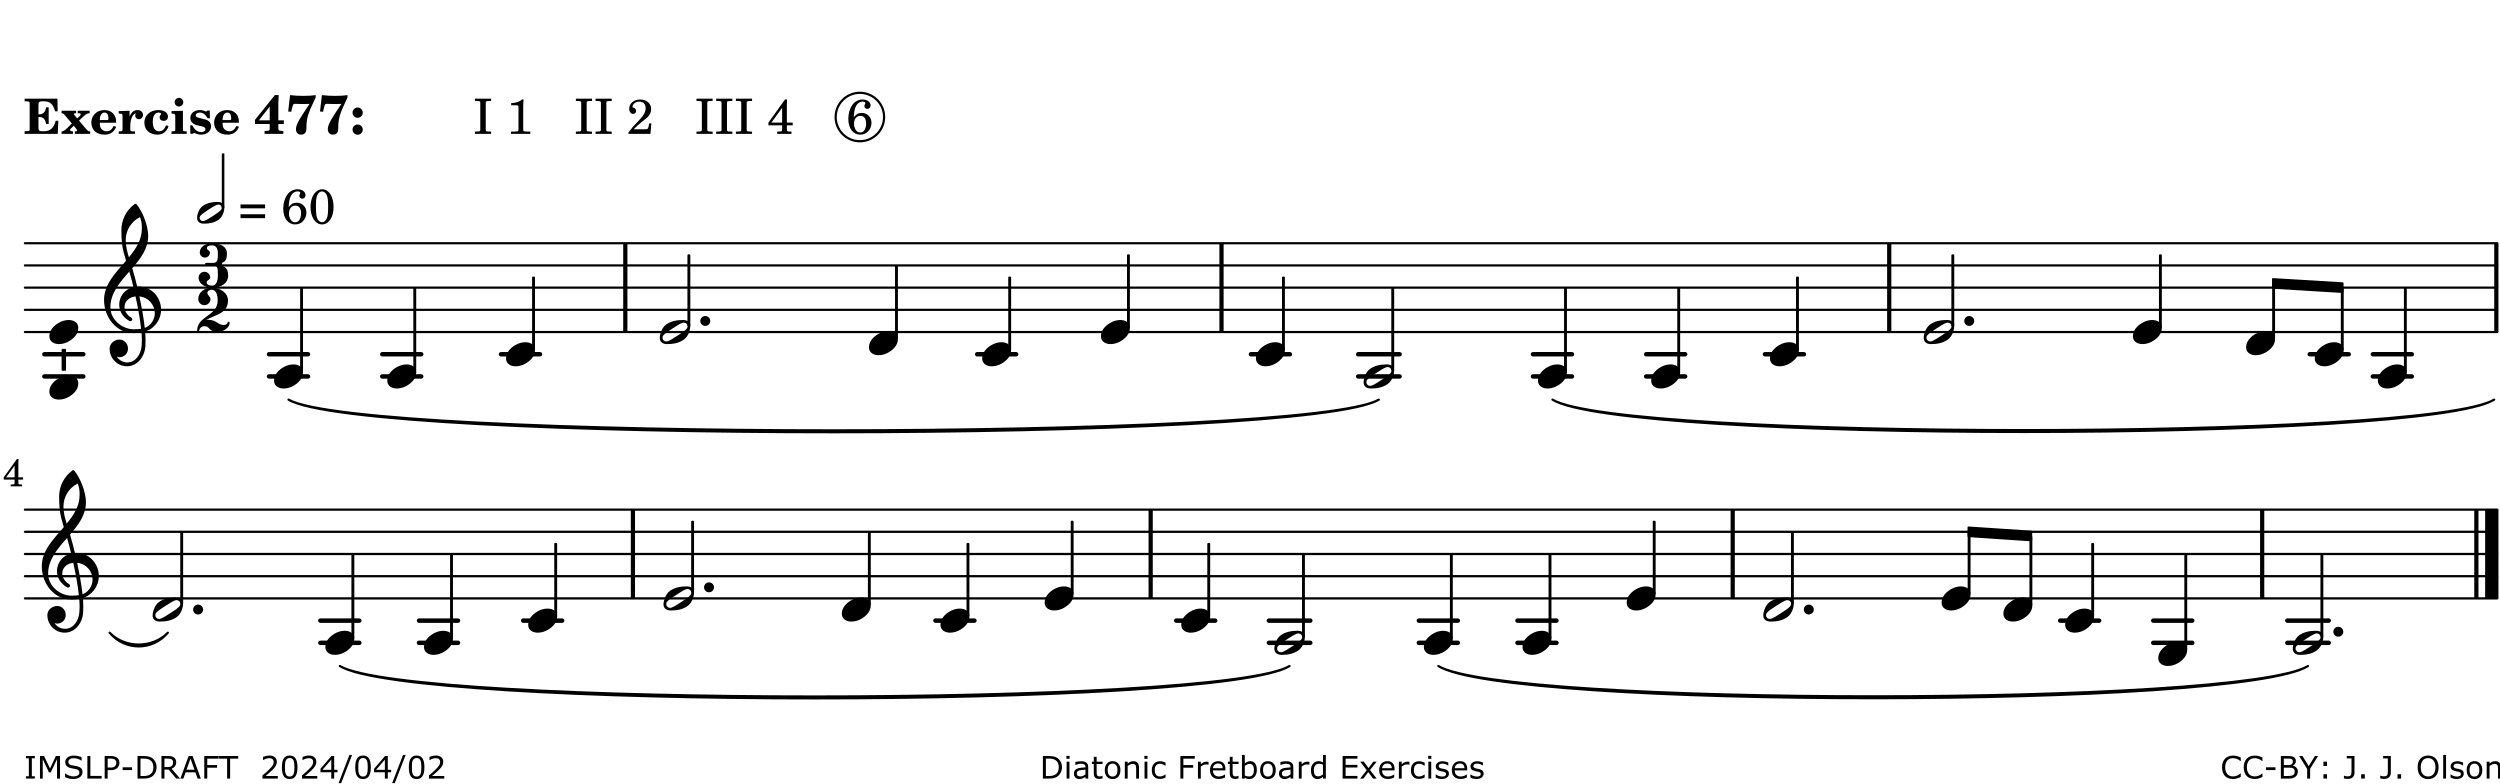<?xml version="1.0" encoding="UTF-8"?>
<svg xmlns="http://www.w3.org/2000/svg" xmlns:xlink="http://www.w3.org/1999/xlink" width="561pt" height="176pt" viewBox="0 0 561 176" version="1.1">
<defs>
<g>
<symbol overflow="visible" id="glyph0-0">
<path style="stroke:none;" d=""/>
</symbol>
<symbol overflow="visible" id="glyph0-1">
<path style="stroke:none;" d="M 7.531 -7.906 L 0.172 -7.906 L 0.172 -7.312 L 0.344 -7.312 C 0.922 -7.312 1.141 -7.266 1.234 -7.156 C 1.312 -7.047 1.312 -7.016 1.312 -6.328 L 1.312 -1.578 C 1.312 -0.891 1.312 -0.859 1.234 -0.75 C 1.141 -0.641 0.922 -0.594 0.344 -0.594 L 0.172 -0.594 L 0.172 0 L 7.609 0 L 7.75 -2.953 L 7.156 -2.953 C 6.75 -1.359 5.922 -0.609 4.594 -0.594 L 4.266 -0.594 C 3.469 -0.562 3.281 -0.719 3.281 -1.375 L 3.281 -3.797 L 3.469 -3.797 C 4.344 -3.797 4.859 -3.234 4.984 -2.234 L 5.578 -2.234 L 5.578 -5.953 L 4.984 -5.953 C 4.859 -4.938 4.344 -4.391 3.469 -4.391 L 3.281 -4.391 L 3.281 -6.375 C 3.266 -7.141 3.422 -7.312 4.234 -7.312 L 4.531 -7.312 C 5.906 -7.281 6.562 -6.688 7.016 -5.062 L 7.594 -5.062 Z M 7.531 -7.906 "/>
</symbol>
<symbol overflow="visible" id="glyph0-2">
<path style="stroke:none;" d="M 4.047 -2.984 L 5.188 -4.047 C 5.641 -4.469 5.969 -4.625 6.438 -4.625 L 6.438 -5.188 L 3.75 -5.188 L 3.75 -4.625 L 4 -4.625 C 4.266 -4.625 4.438 -4.531 4.438 -4.375 C 4.438 -4.266 4.375 -4.156 4.203 -4 L 3.641 -3.469 L 3.016 -4.219 C 2.938 -4.328 2.906 -4.391 2.906 -4.453 C 2.906 -4.562 3.031 -4.625 3.266 -4.625 L 3.391 -4.625 L 3.391 -5.188 L 0.141 -5.188 L 0.141 -4.625 C 0.469 -4.609 0.594 -4.531 0.875 -4.188 L 2.438 -2.328 L 1.125 -1.047 C 0.719 -0.703 0.484 -0.562 0.141 -0.562 L 0.141 0 L 2.703 0 L 2.703 -0.562 L 2.562 -0.562 C 2.25 -0.562 2.047 -0.672 2.047 -0.859 C 2.047 -0.969 2.109 -1.078 2.203 -1.188 L 2.859 -1.828 L 3.5 -1.047 C 3.594 -0.953 3.625 -0.891 3.625 -0.797 C 3.625 -0.641 3.5 -0.562 3.188 -0.562 L 3.109 -0.562 L 3.109 0 L 6.547 0 L 6.547 -0.562 C 6.141 -0.562 6.031 -0.641 5.562 -1.188 Z M 4.047 -2.984 "/>
</symbol>
<symbol overflow="visible" id="glyph0-3">
<path style="stroke:none;" d="M 5.922 -2.5 L 5.922 -2.672 C 5.922 -4.297 4.906 -5.344 3.297 -5.344 C 2.406 -5.344 1.688 -5.062 1.141 -4.5 C 0.641 -3.984 0.344 -3.266 0.344 -2.547 C 0.344 -1.75 0.688 -0.969 1.234 -0.5 C 1.734 -0.078 2.469 0.172 3.312 0.172 C 4.594 0.172 5.438 -0.406 5.922 -1.578 L 5.375 -1.797 C 4.938 -0.938 4.453 -0.578 3.734 -0.578 C 3.234 -0.578 2.797 -0.828 2.516 -1.234 C 2.328 -1.531 2.25 -1.875 2.25 -2.5 Z M 2.25 -3.094 C 2.25 -4.141 2.672 -4.781 3.328 -4.781 C 3.906 -4.781 4.188 -4.312 4.188 -3.453 C 4.188 -3.188 4.125 -3.094 3.906 -3.094 Z M 2.25 -3.094 "/>
</symbol>
<symbol overflow="visible" id="glyph0-4">
<path style="stroke:none;" d="M 2.641 -5.188 L 0.203 -5.109 L 0.203 -4.547 L 0.359 -4.547 C 1.047 -4.531 1.078 -4.484 1.062 -3.484 L 1.062 -0.984 C 1.047 -0.828 1.047 -0.766 1 -0.703 C 0.922 -0.609 0.719 -0.562 0.234 -0.562 L 0.203 -0.562 L 0.203 0 L 3.859 0 L 3.859 -0.562 L 3.609 -0.562 C 2.875 -0.562 2.797 -0.625 2.797 -1.031 L 2.797 -1.797 C 2.844 -3.422 3.297 -4.422 4.078 -4.625 C 3.938 -4.422 3.906 -4.297 3.906 -4.109 C 3.906 -3.641 4.25 -3.297 4.719 -3.297 C 5.25 -3.297 5.656 -3.703 5.656 -4.234 C 5.656 -4.875 5.156 -5.344 4.453 -5.344 C 3.609 -5.344 3.016 -4.859 2.641 -3.859 Z M 2.641 -5.188 "/>
</symbol>
<symbol overflow="visible" id="glyph0-5">
<path style="stroke:none;" d="M 5.203 -1.938 C 5.047 -1.531 4.953 -1.359 4.781 -1.141 C 4.531 -0.781 4.094 -0.578 3.641 -0.578 C 2.734 -0.578 2.234 -1.344 2.234 -2.703 C 2.234 -4.016 2.719 -4.781 3.531 -4.781 C 3.859 -4.781 4.109 -4.641 4.109 -4.469 C 4.109 -4.422 4.109 -4.422 3.984 -4.266 C 3.797 -4.016 3.766 -3.938 3.766 -3.719 C 3.766 -3.25 4.141 -2.922 4.672 -2.922 C 5.25 -2.922 5.641 -3.281 5.641 -3.859 C 5.641 -4.766 4.781 -5.344 3.469 -5.344 C 1.641 -5.344 0.344 -4.156 0.344 -2.516 C 0.344 -0.906 1.516 0.172 3.281 0.172 C 4.094 0.172 4.641 -0.062 5.109 -0.578 C 5.438 -0.906 5.609 -1.234 5.766 -1.75 Z M 5.203 -1.938 "/>
</symbol>
<symbol overflow="visible" id="glyph0-6">
<path style="stroke:none;" d="M 2.875 -5.188 L 0.312 -5.109 L 0.312 -4.547 L 0.453 -4.547 C 1.125 -4.531 1.156 -4.484 1.156 -3.516 L 1.156 -0.984 C 1.156 -0.828 1.141 -0.766 1.094 -0.703 C 1.031 -0.609 0.812 -0.562 0.344 -0.562 L 0.312 -0.562 L 0.312 0 L 3.734 0 L 3.734 -0.562 L 3.672 -0.562 C 2.984 -0.562 2.875 -0.641 2.875 -1.031 Z M 2 -8.078 C 1.453 -8.078 1.016 -7.641 1.016 -7.109 C 1.016 -6.578 1.453 -6.141 1.969 -6.141 C 2.531 -6.141 2.953 -6.562 2.953 -7.109 C 2.953 -7.641 2.516 -8.078 2 -8.078 Z M 2 -8.078 "/>
</symbol>
<symbol overflow="visible" id="glyph0-7">
<path style="stroke:none;" d="M 4.812 -5.234 L 4.344 -5.234 L 3.938 -5 C 3.516 -5.234 3.109 -5.344 2.578 -5.344 C 1.344 -5.344 0.453 -4.609 0.453 -3.578 C 0.453 -3.156 0.609 -2.766 0.922 -2.484 C 1.25 -2.172 1.562 -2.016 2.281 -1.859 L 3.078 -1.688 C 3.625 -1.562 3.844 -1.375 3.844 -1.047 C 3.844 -0.656 3.484 -0.406 2.906 -0.406 C 2.062 -0.406 1.438 -0.875 0.906 -1.922 L 0.422 -1.922 L 0.469 -0.016 L 0.938 -0.016 L 1.359 -0.219 C 1.781 0.016 2.328 0.172 2.906 0.172 C 4.188 0.172 5.109 -0.609 5.109 -1.703 C 5.109 -2.156 4.938 -2.547 4.641 -2.812 C 4.344 -3.062 4.125 -3.172 3.328 -3.359 L 2.344 -3.609 C 1.812 -3.75 1.672 -3.859 1.672 -4.141 C 1.672 -4.516 2.031 -4.781 2.578 -4.781 C 3.281 -4.781 3.797 -4.406 4.344 -3.5 L 4.859 -3.5 Z M 4.812 -5.234 "/>
</symbol>
<symbol overflow="visible" id="glyph1-0">
<path style="stroke:none;" d=""/>
</symbol>
<symbol overflow="visible" id="glyph1-1">
<path style="stroke:none;" d="M 5.484 -3.047 L 5.484 -6.844 C 5.484 -7.016 5.516 -7.828 5.562 -8.703 L 4.703 -8.703 L 0.234 -3.141 L 0.234 -2.219 L 3.547 -2.219 L 3.547 -1.766 C 3.547 -1.016 3.547 -0.953 3.469 -0.844 C 3.375 -0.719 3.109 -0.656 2.531 -0.656 L 2.391 -0.656 L 2.391 0 L 6.594 0 L 6.594 -0.656 L 6.453 -0.656 C 5.922 -0.672 5.656 -0.719 5.578 -0.844 C 5.484 -0.969 5.484 -1.016 5.484 -1.766 L 5.484 -2.219 L 6.719 -2.219 L 6.719 -3.047 Z M 3.547 -3.047 L 1.125 -3.047 L 3.547 -6.125 Z M 3.547 -3.047 "/>
</symbol>
<symbol overflow="visible" id="glyph1-2">
<path style="stroke:none;" d="M 6.719 -8.703 C 5.891 -8.578 5.203 -8.531 3.922 -8.531 C 2.75 -8.531 2.297 -8.562 0.969 -8.703 L 0.547 -5.031 L 1.234 -4.953 L 1.359 -5.516 C 1.594 -6.594 1.672 -6.75 2.109 -6.75 C 2.172 -6.75 2.234 -6.75 2.328 -6.734 C 2.672 -6.719 3.438 -6.703 3.719 -6.703 C 3.844 -6.703 4.25 -6.719 4.875 -6.719 L 5.344 -6.734 L 4.516 -5.5 L 3.891 -4.531 C 2.938 -3.031 2.938 -3.031 2.641 -2.359 C 2.391 -1.812 2.297 -1.422 2.297 -1.031 C 2.297 -0.297 2.75 0.172 3.438 0.172 C 4.203 0.172 4.641 -0.312 4.641 -1.188 C 4.641 -3.453 4.875 -4.297 6.719 -8.188 Z M 6.719 -8.703 "/>
</symbol>
<symbol overflow="visible" id="glyph1-3">
<path style="stroke:none;" d="M 1.844 -2.109 C 1.219 -2.109 0.703 -1.594 0.703 -0.969 C 0.703 -0.344 1.219 0.188 1.828 0.188 C 2.484 0.188 3 -0.312 3 -0.969 C 3 -1.594 2.484 -2.109 1.844 -2.109 Z M 1.844 -5.922 C 1.219 -5.922 0.703 -5.391 0.703 -4.766 C 0.703 -4.141 1.219 -3.609 1.828 -3.609 C 2.484 -3.609 3 -4.125 3 -4.766 C 3 -5.391 2.484 -5.922 1.844 -5.922 Z M 1.844 -5.922 "/>
</symbol>
<symbol overflow="visible" id="glyph2-0">
<path style="stroke:none;" d=""/>
</symbol>
<symbol overflow="visible" id="glyph2-1">
<path style="stroke:none;" d=""/>
</symbol>
<symbol overflow="visible" id="glyph2-2">
<path style="stroke:none;" d="M 0.422 -7.391 L 0.641 -7.391 C 1.266 -7.375 1.469 -7.344 1.562 -7.234 C 1.625 -7.141 1.625 -7.109 1.625 -6.562 L 1.625 -1.344 C 1.625 -0.797 1.625 -0.766 1.562 -0.672 C 1.469 -0.562 1.266 -0.516 0.641 -0.516 L 0.422 -0.516 L 0.422 0 L 4.047 0 L 4.047 -0.516 L 3.828 -0.516 C 3.203 -0.516 3 -0.547 2.906 -0.672 C 2.844 -0.766 2.844 -0.781 2.844 -1.344 L 2.844 -6.562 C 2.844 -7.125 2.844 -7.141 2.906 -7.234 C 3 -7.344 3.203 -7.375 3.828 -7.391 L 4.047 -7.391 L 4.047 -7.906 L 0.422 -7.906 Z M 0.422 -7.391 "/>
</symbol>
<symbol overflow="visible" id="glyph2-3">
<path style="stroke:none;" d="M 3.531 -7.719 C 3.156 -7.266 2.141 -6.922 1.141 -6.906 L 1.141 -6.422 L 2.109 -6.422 C 2.734 -6.422 2.797 -6.359 2.781 -5.734 L 2.781 -1.344 C 2.781 -0.781 2.781 -0.766 2.719 -0.672 C 2.625 -0.562 2.422 -0.516 1.812 -0.516 L 1.094 -0.516 L 1.094 0 L 5.438 0 L 5.438 -0.516 L 4.828 -0.516 C 4.219 -0.516 4.016 -0.562 3.922 -0.672 C 3.844 -0.766 3.844 -0.781 3.844 -1.344 L 3.844 -5.875 C 3.844 -6.484 3.859 -7 3.922 -7.719 Z M 3.531 -7.719 "/>
</symbol>
<symbol overflow="visible" id="glyph2-4">
<path style="stroke:none;" d="M 5.531 -2.359 L 5.047 -2.359 L 4.938 -1.812 C 4.797 -1.094 4.703 -1.031 4.031 -1.031 L 1.578 -1.031 C 2.328 -1.812 2.578 -2.047 3.281 -2.594 C 4.281 -3.359 4.703 -3.75 4.969 -4.078 C 5.312 -4.562 5.484 -5.031 5.484 -5.578 C 5.484 -6.828 4.453 -7.719 3.016 -7.719 C 1.625 -7.719 0.562 -6.828 0.562 -5.656 C 0.562 -4.969 0.922 -4.484 1.438 -4.484 C 1.844 -4.484 2.109 -4.766 2.109 -5.156 C 2.109 -5.438 1.953 -5.688 1.734 -5.781 C 1.328 -5.953 1.297 -5.969 1.297 -6.109 C 1.297 -6.281 1.406 -6.531 1.562 -6.719 C 1.844 -7.047 2.297 -7.234 2.797 -7.234 C 3.719 -7.234 4.25 -6.688 4.25 -5.766 C 4.25 -4.953 3.859 -4.219 2.953 -3.25 C 2.141 -2.406 1.641 -1.859 1.453 -1.656 C 1.062 -1.188 0.859 -0.938 0.391 -0.312 L 0.391 0 L 5.328 0 Z M 5.531 -2.359 "/>
</symbol>
<symbol overflow="visible" id="glyph2-5">
<path style="stroke:none;" d="M 4.031 -7.719 L 0.312 -2.531 L 0.312 -1.922 L 3.391 -1.922 L 3.391 -1.344 C 3.391 -0.781 3.391 -0.766 3.312 -0.672 C 3.234 -0.547 3.016 -0.516 2.406 -0.516 L 2.281 -0.516 L 2.281 0 L 5.484 0 L 5.484 -0.516 L 5.438 -0.516 C 4.812 -0.516 4.594 -0.547 4.516 -0.672 C 4.453 -0.766 4.453 -0.781 4.453 -1.344 L 4.453 -1.922 L 5.766 -1.922 L 5.766 -2.531 L 4.453 -2.531 L 4.453 -5.516 C 4.453 -6.891 4.453 -6.922 4.5 -7.719 Z M 3.391 -2.531 L 0.969 -2.531 L 3.391 -5.844 Z M 3.391 -2.531 "/>
</symbol>
<symbol overflow="visible" id="glyph2-6">
<path style="stroke:none;" d="M 1.672 -3.719 C 1.781 -5.094 1.844 -5.453 2.078 -6.016 C 2.406 -6.797 2.984 -7.234 3.672 -7.234 C 4.047 -7.234 4.281 -7.125 4.281 -6.922 C 4.281 -6.875 4.266 -6.844 4.234 -6.766 C 4.125 -6.562 4.062 -6.391 4.062 -6.25 C 4.062 -5.875 4.344 -5.609 4.734 -5.609 C 5.156 -5.609 5.453 -5.938 5.453 -6.391 C 5.453 -7.156 4.703 -7.719 3.656 -7.719 C 2.766 -7.719 1.922 -7.281 1.391 -6.547 C 0.781 -5.703 0.453 -4.562 0.453 -3.375 C 0.453 -1.234 1.516 0.172 3.125 0.172 C 3.844 0.172 4.438 -0.078 4.891 -0.562 C 5.359 -1.047 5.656 -1.75 5.656 -2.453 C 5.656 -3.75 4.734 -4.703 3.484 -4.703 C 2.734 -4.703 2.188 -4.422 1.672 -3.719 Z M 3.172 -4.047 C 3.969 -4.047 4.453 -3.422 4.453 -2.375 C 4.453 -1.109 3.953 -0.312 3.156 -0.312 C 2.656 -0.312 2.266 -0.562 2 -1.109 C 1.828 -1.453 1.734 -1.812 1.734 -2.219 C 1.734 -3.359 2.297 -4.047 3.172 -4.047 Z M 3.172 -4.047 "/>
</symbol>
<symbol overflow="visible" id="glyph2-7">
<path style="stroke:none;" d="M 0.562 -1.234 L 6.078 -1.234 L 6.078 -2.109 L 0.562 -2.109 Z M 0.562 -3.438 L 6.078 -3.438 L 6.078 -4.312 L 0.562 -4.312 Z M 0.562 -3.438 "/>
</symbol>
<symbol overflow="visible" id="glyph2-8">
<path style="stroke:none;" d="M 3.109 -7.719 C 1.578 -7.719 0.453 -6.047 0.453 -3.75 C 0.453 -1.484 1.547 0.172 3.016 0.172 C 4.562 0.172 5.625 -1.438 5.625 -3.719 C 5.625 -4.875 5.391 -5.844 4.922 -6.594 C 4.5 -7.281 3.797 -7.719 3.109 -7.719 Z M 3.031 -7.234 C 3.391 -7.234 3.75 -7 4.016 -6.562 C 4.297 -6.047 4.406 -5.422 4.406 -3.922 C 4.406 -2.375 4.328 -1.656 4.109 -1.172 C 3.859 -0.641 3.469 -0.312 3.047 -0.312 C 2.672 -0.312 2.328 -0.547 2.062 -0.984 C 1.766 -1.5 1.672 -2.172 1.672 -3.969 C 1.672 -5.25 1.75 -5.891 1.969 -6.375 C 2.219 -6.922 2.625 -7.234 3.031 -7.234 Z M 3.031 -7.234 "/>
</symbol>
<symbol overflow="visible" id="glyph3-0">
<path style="stroke:none;" d="M 1 0 L 8.969 0 L 8.969 -10.625 L 1 -10.625 Z M 1.984 -1 L 1.984 -9.625 L 7.969 -9.625 L 7.969 -1 Z M 1.984 -1 "/>
</symbol>
<symbol overflow="visible" id="glyph3-1">
<path style="stroke:none;" d="M 4.344 -2.703 C 3.531 -2.703 2.734 -2.453 2.031 -2.031 C 1.094 -1.469 0 -0.484 0 0.938 C 0 2.156 1.062 2.703 2.156 2.703 C 2.969 2.703 3.766 2.453 4.469 2.031 C 5.406 1.469 6.5 0.484 6.5 -0.938 C 6.5 -2.156 5.438 -2.703 4.344 -2.703 Z M 4.344 -2.703 "/>
</symbol>
<symbol overflow="visible" id="glyph3-2">
<path style="stroke:none;" d="M 6.25 -1.297 C 6.25 -1.094 6.172 -0.891 6.031 -0.734 C 5.641 -0.234 4.703 0.344 3.969 0.812 C 3.234 1.297 2.312 1.906 1.688 2.094 C 1.609 2.109 1.531 2.109 1.453 2.109 C 1.031 2.109 0.625 1.766 0.625 1.297 C 0.625 1.094 0.672 0.891 0.812 0.734 C 1.219 0.234 2.156 -0.344 2.891 -0.812 C 3.625 -1.297 4.562 -1.906 5.172 -2.094 C 5.266 -2.109 5.344 -2.109 5.422 -2.109 C 5.844 -2.109 6.25 -1.766 6.25 -1.297 Z M 5.219 -2.703 C 3.75 -2.703 2.531 -2.438 1.469 -1.719 C 0.844 -1.281 0.453 -0.578 0.219 0.156 C 0.094 0.516 0 0.922 0 1.297 C 0 2.297 0.734 2.703 1.656 2.703 C 3.125 2.703 4.328 2.438 5.375 1.719 C 6.016 1.281 6.422 0.578 6.656 -0.156 C 6.766 -0.516 6.859 -0.922 6.859 -1.297 C 6.859 -2.297 6.141 -2.703 5.219 -2.703 Z M 5.219 -2.703 "/>
</symbol>
<symbol overflow="visible" id="glyph3-3">
<path style="stroke:none;" d="M 0 0 C 0 0.625 0.5 1.109 1.109 1.109 C 1.734 1.109 2.234 0.625 2.234 0 C 2.234 -0.625 1.734 -1.109 1.109 -1.109 C 0.5 -1.109 0 -0.625 0 0 Z M 0 0 "/>
</symbol>
<symbol overflow="visible" id="glyph3-4">
<path style="stroke:none;" d="M 5.297 12.656 L 5.312 11.797 L 5.234 11.797 C 4.266 11.797 3.422 11.281 2.906 10.5 C 3.109 10.578 3.312 10.625 3.531 10.625 C 4.562 10.625 5.422 9.766 5.422 8.719 C 5.422 7.609 4.609 6.672 3.531 6.672 C 2.344 6.672 1.297 7.562 1.297 8.719 C 1.297 10.891 3.031 12.656 5.172 12.656 Z M 9.188 4.047 C 8.906 1.594 8.469 -0.703 7.984 -3.016 C 10.125 -2.781 11.438 -1.016 11.438 0.781 C 11.438 2.156 10.531 3.562 9.188 4.047 Z M 1.469 -0.562 C 1.469 -3.75 3.578 -6.172 5.719 -8.594 C 6.062 -7.438 6.359 -6.25 6.641 -5.094 C 4.609 -4.641 3.453 -2.922 3.453 -1.172 C 3.453 0.219 4.188 1.656 5.781 2.516 C 5.844 2.531 5.891 2.547 5.953 2.547 C 6.203 2.547 6.391 2.328 6.391 2.109 C 6.391 2.016 6.359 1.906 6.25 1.812 C 5.141 1.172 4.641 0.234 4.641 -0.641 C 4.641 -1.797 5.531 -2.844 7.109 -3.016 C 7.625 -0.641 8.094 1.719 8.359 4.25 C 7.828 4.328 7.297 4.359 6.734 4.359 C 4.047 4.359 1.469 2.125 1.469 -0.562 Z M 6.672 5.219 C 7.297 5.219 7.875 5.156 8.453 5.062 C 8.5 5.672 8.531 6.281 8.531 6.891 C 8.531 7.25 8.5 7.625 8.484 7.984 C 8.359 9.953 7.172 11.75 5.312 11.797 L 5.297 12.656 C 7.562 12.594 9.188 10.484 9.328 8.109 C 9.344 7.734 9.359 7.328 9.359 6.953 C 9.359 6.25 9.328 5.562 9.266 4.859 C 9.781 4.703 10.281 4.484 10.719 4.141 C 12.188 3.031 12.844 1.469 12.844 -0.047 C 12.844 -2.688 10.844 -5.234 7.75 -5.234 C 7.672 -5.234 7.562 -5.219 7.484 -5.219 C 7.156 -6.594 6.797 -7.984 6.375 -9.344 C 8.25 -11.516 9.953 -13.75 9.953 -16.594 C 9.953 -18.844 8.719 -22.047 7.312 -23.734 C 7.188 -23.828 7.031 -23.828 6.906 -23.734 C 5.047 -22.375 3.938 -20.203 3.938 -17.906 C 3.938 -16.875 3.969 -15.844 4.078 -14.797 C 4.25 -13.5 4.609 -12.25 4.984 -11.016 C 2.656 -8.328 0.047 -5.75 0.047 -2.234 C 0.047 1.797 2.922 5.219 6.672 5.219 Z M 8.531 -18.25 C 8.531 -15.734 7.219 -13.719 5.625 -11.797 C 5.266 -13.016 4.906 -14.188 4.906 -15.656 C 4.906 -17.844 6.156 -19.859 8.125 -20.812 C 8.453 -19.828 8.531 -19.344 8.531 -18.25 Z M 8.531 -18.25 "/>
</symbol>
<symbol overflow="visible" id="glyph4-0">
<path style="stroke:none;" d="M 1 0 L 8.969 0 L 8.969 -10.625 L 1 -10.625 Z M 1.984 -1 L 1.984 -9.625 L 7.969 -9.625 L 7.969 -1 Z M 1.984 -1 "/>
</symbol>
<symbol overflow="visible" id="glyph4-1">
<path style="stroke:none;" d="M 2.984 -9.5 C 3.969 -9.5 4.328 -8.766 4.328 -7.688 L 4.328 -7.531 C 4.328 -6.422 4.297 -5.562 3.328 -5.562 L 1.734 -5.562 C 1.531 -5.562 1.453 -5.422 1.453 -5.281 C 1.453 -5.141 1.531 -4.984 1.734 -4.984 L 3.328 -4.984 C 4.281 -4.984 4.328 -4.188 4.328 -3.109 L 4.328 -2.781 C 4.328 -1.672 4.047 -0.453 3.062 -0.453 C 2.453 -0.453 1.812 -0.656 1.812 -1.188 C 1.812 -1.688 2.609 -1.75 2.609 -2.25 C 2.609 -2.969 2.031 -3.562 1.312 -3.562 C 0.594 -3.562 0 -2.969 0 -2.25 C 0 -0.844 1.5 0 3.062 0 C 5.062 0 6.641 -0.953 6.641 -2.781 C 6.641 -3.703 6.328 -4.469 5.516 -4.844 C 5.344 -4.922 5.234 -5.094 5.234 -5.281 C 5.234 -5.453 5.344 -5.625 5.516 -5.703 C 6.281 -6.062 6.359 -6.828 6.359 -7.688 C 6.359 -9.297 4.797 -9.953 2.984 -9.953 C 1.594 -9.953 0.266 -9.188 0.266 -7.906 C 0.266 -7.266 0.781 -6.75 1.422 -6.75 C 2.047 -6.75 2.547 -7.266 2.547 -7.906 C 2.547 -8.344 1.859 -8.406 1.859 -8.844 C 1.859 -9.328 2.438 -9.5 2.984 -9.5 Z M 2.984 -9.5 "/>
</symbol>
<symbol overflow="visible" id="glyph4-2">
<path style="stroke:none;" d="M 2.031 -2.688 C 3.938 -3.906 6.938 -4.062 6.938 -7.078 C 6.938 -8.828 5.172 -9.953 3.281 -9.953 C 1.688 -9.953 0.266 -8.922 0.266 -7.406 C 0.266 -6.656 0.875 -6.031 1.641 -6.031 C 2.391 -6.031 3.016 -6.656 3.016 -7.406 C 3.016 -7.953 2.312 -8.234 2.312 -8.766 C 2.312 -9.219 2.781 -9.5 3.281 -9.5 C 4.297 -9.5 4.625 -8.25 4.625 -7.078 C 4.625 -3.531 0 -3.688 0 -0.219 C 0 -0.078 0.125 0 0.234 0 C 0.344 0 0.438 -0.078 0.453 -0.219 C 0.516 -0.922 1.094 -1.312 1.688 -1.312 C 2.031 -1.312 2.391 -1.188 2.656 -0.875 C 3.141 -0.281 3.844 0 4.562 0 C 5.516 0 7.312 -0.75 7.312 -2.094 C 7.312 -2.234 7.188 -2.328 7.078 -2.328 C 6.969 -2.328 6.891 -2.266 6.859 -2.156 C 6.75 -1.75 6.391 -1.578 5.969 -1.578 C 5.578 -1.578 5.078 -1.734 4.656 -2.031 C 3.969 -2.531 3.234 -2.75 2.562 -2.75 C 2.391 -2.75 2.219 -2.734 2.031 -2.688 Z M 2.031 -2.688 "/>
</symbol>
<symbol overflow="visible" id="glyph5-0">
<path style="stroke:none;" d="M 0.891 0 L 7.984 0 L 7.984 -9.453 L 0.891 -9.453 Z M 1.781 -0.891 L 1.781 -8.578 L 7.094 -8.578 L 7.094 -0.891 Z M 1.781 -0.891 "/>
</symbol>
<symbol overflow="visible" id="glyph5-1">
<path style="stroke:none;" d="M 5.531 -1.141 C 5.531 -0.953 5.484 -0.797 5.359 -0.656 C 5 -0.234 4.172 0.297 3.531 0.734 C 2.891 1.156 2.062 1.672 1.531 1.828 C 1.453 1.844 1.391 1.859 1.312 1.859 C 0.938 1.859 0.578 1.562 0.578 1.141 C 0.578 0.953 0.641 0.797 0.766 0.656 C 1.125 0.234 1.953 -0.297 2.594 -0.734 C 3.234 -1.156 4.062 -1.672 4.594 -1.828 C 4.672 -1.844 4.734 -1.859 4.812 -1.859 C 5.188 -1.859 5.531 -1.562 5.531 -1.141 Z M 4.594 -2.438 C 3.297 -2.438 2.25 -2.203 1.312 -1.562 C 0.734 -1.172 0.391 -0.547 0.172 0.125 C 0.078 0.438 0 0.797 0 1.125 C 0 2.047 0.672 2.438 1.531 2.438 C 2.828 2.438 3.891 2.203 4.828 1.562 C 5.406 1.172 5.734 0.547 5.953 -0.125 C 6.047 -0.438 6.125 -0.797 6.125 -1.125 C 6.125 -2.047 5.453 -2.438 4.594 -2.438 Z M 4.594 -2.438 "/>
</symbol>
<symbol overflow="visible" id="glyph6-0">
<path style="stroke:none;" d=""/>
</symbol>
<symbol overflow="visible" id="glyph6-1">
<path style="stroke:none;" d="M 3.203 -6.125 L 0.25 -2.016 L 0.25 -1.516 L 2.688 -1.516 L 2.688 -1.078 C 2.688 -0.625 2.688 -0.609 2.641 -0.531 C 2.562 -0.438 2.406 -0.406 1.906 -0.406 L 1.812 -0.406 L 1.812 0 L 4.359 0 L 4.359 -0.406 L 4.312 -0.406 C 3.828 -0.406 3.656 -0.438 3.578 -0.531 C 3.531 -0.609 3.531 -0.625 3.531 -1.078 L 3.531 -1.516 L 4.594 -1.516 L 4.594 -2.016 L 3.531 -2.016 L 3.531 -4.391 C 3.531 -5.469 3.531 -5.5 3.578 -6.125 Z M 2.688 -2.016 L 0.781 -2.016 L 2.688 -4.641 Z M 2.688 -2.016 "/>
</symbol>
<symbol overflow="visible" id="glyph7-0">
<path style="stroke:none;" d="M 0.875 0 L 0.875 -5.234 L 6.094 -5.234 L 6.094 0 Z M 1.312 -0.438 L 5.656 -0.438 L 5.656 -4.797 L 1.312 -4.797 Z M 1.312 -0.438 "/>
</symbol>
<symbol overflow="visible" id="glyph7-1">
<path style="stroke:none;" d="M 2.469 0 L 0.469 0 L 0.469 -0.516 L 1.125 -0.516 L 1.125 -4.547 L 0.469 -4.547 L 0.469 -5.062 L 2.469 -5.062 L 2.469 -4.547 L 1.797 -4.547 L 1.797 -0.516 L 2.469 -0.516 Z M 2.469 0 "/>
</symbol>
<symbol overflow="visible" id="glyph7-2">
<path style="stroke:none;" d="M 5.188 0 L 4.516 0 L 4.516 -4.359 L 3.109 -1.391 L 2.703 -1.391 L 1.312 -4.359 L 1.312 0 L 0.688 0 L 0.688 -5.062 L 1.594 -5.062 L 2.953 -2.25 L 4.25 -5.062 L 5.188 -5.062 Z M 5.188 0 "/>
</symbol>
<symbol overflow="visible" id="glyph7-3">
<path style="stroke:none;" d="M 4.359 -1.453 C 4.359 -1.254 4.312 -1.055 4.219 -0.859 C 4.133 -0.672 4.008 -0.508 3.844 -0.375 C 3.656 -0.227 3.441 -0.113 3.203 -0.031 C 2.961 0.051 2.672 0.094 2.328 0.094 C 1.961 0.094 1.633 0.062 1.344 0 C 1.051 -0.07 0.754 -0.176 0.453 -0.312 L 0.453 -1.156 L 0.5 -1.156 C 0.758 -0.945 1.055 -0.781 1.391 -0.656 C 1.723 -0.539 2.039 -0.484 2.344 -0.484 C 2.758 -0.484 3.082 -0.562 3.312 -0.719 C 3.539 -0.875 3.656 -1.082 3.656 -1.344 C 3.656 -1.57 3.598 -1.738 3.484 -1.844 C 3.379 -1.945 3.219 -2.031 3 -2.094 C 2.82 -2.145 2.633 -2.18 2.438 -2.203 C 2.238 -2.234 2.031 -2.273 1.812 -2.328 C 1.363 -2.422 1.031 -2.582 0.812 -2.812 C 0.594 -3.039 0.484 -3.336 0.484 -3.703 C 0.484 -4.129 0.66 -4.477 1.016 -4.75 C 1.379 -5.02 1.836 -5.156 2.391 -5.156 C 2.742 -5.156 3.066 -5.117 3.359 -5.047 C 3.66 -4.984 3.926 -4.898 4.156 -4.797 L 4.156 -4.016 L 4.109 -4.016 C 3.922 -4.172 3.664 -4.301 3.344 -4.406 C 3.031 -4.52 2.711 -4.578 2.391 -4.578 C 2.023 -4.578 1.734 -4.5 1.516 -4.344 C 1.297 -4.195 1.188 -4.008 1.188 -3.781 C 1.188 -3.562 1.238 -3.391 1.344 -3.266 C 1.457 -3.148 1.648 -3.062 1.922 -3 C 2.066 -2.969 2.273 -2.926 2.547 -2.875 C 2.816 -2.832 3.039 -2.789 3.219 -2.75 C 3.602 -2.645 3.891 -2.488 4.078 -2.281 C 4.266 -2.082 4.359 -1.805 4.359 -1.453 Z M 4.359 -1.453 "/>
</symbol>
<symbol overflow="visible" id="glyph7-4">
<path style="stroke:none;" d="M 3.891 0 L 0.688 0 L 0.688 -5.062 L 1.359 -5.062 L 1.359 -0.594 L 3.891 -0.594 Z M 3.891 0 "/>
</symbol>
<symbol overflow="visible" id="glyph7-5">
<path style="stroke:none;" d="M 4 -3.531 C 4 -3.312 3.957 -3.102 3.875 -2.906 C 3.801 -2.719 3.691 -2.551 3.547 -2.406 C 3.367 -2.238 3.16 -2.109 2.922 -2.016 C 2.691 -1.93 2.395 -1.891 2.031 -1.891 L 1.359 -1.891 L 1.359 0 L 0.688 0 L 0.688 -5.062 L 2.062 -5.062 C 2.363 -5.062 2.617 -5.035 2.828 -4.984 C 3.035 -4.93 3.223 -4.852 3.391 -4.75 C 3.578 -4.625 3.723 -4.461 3.828 -4.266 C 3.941 -4.078 4 -3.832 4 -3.531 Z M 3.297 -3.516 C 3.297 -3.691 3.266 -3.844 3.203 -3.969 C 3.141 -4.102 3.047 -4.211 2.922 -4.297 C 2.816 -4.359 2.691 -4.406 2.547 -4.438 C 2.41 -4.469 2.234 -4.484 2.016 -4.484 L 1.359 -4.484 L 1.359 -2.469 L 1.922 -2.469 C 2.191 -2.469 2.41 -2.488 2.578 -2.531 C 2.754 -2.582 2.895 -2.66 3 -2.766 C 3.102 -2.879 3.176 -2.992 3.219 -3.109 C 3.27 -3.234 3.297 -3.367 3.297 -3.516 Z M 3.297 -3.516 "/>
</symbol>
<symbol overflow="visible" id="glyph7-6">
<path style="stroke:none;" d="M 2.641 -1.906 L 0.516 -1.906 L 0.516 -2.531 L 2.641 -2.531 Z M 2.641 -1.906 "/>
</symbol>
<symbol overflow="visible" id="glyph7-7">
<path style="stroke:none;" d="M 4.969 -2.531 C 4.969 -2.07 4.863 -1.656 4.656 -1.281 C 4.457 -0.906 4.191 -0.613 3.859 -0.406 C 3.629 -0.258 3.367 -0.156 3.078 -0.094 C 2.797 -0.031 2.422 0 1.953 0 L 0.688 0 L 0.688 -5.062 L 1.953 -5.062 C 2.441 -5.062 2.832 -5.023 3.125 -4.953 C 3.414 -4.891 3.66 -4.797 3.859 -4.672 C 4.203 -4.453 4.473 -4.16 4.672 -3.797 C 4.867 -3.441 4.969 -3.02 4.969 -2.531 Z M 4.25 -2.531 C 4.25 -2.938 4.18 -3.273 4.047 -3.547 C 3.91 -3.816 3.707 -4.031 3.438 -4.188 C 3.227 -4.301 3.008 -4.379 2.781 -4.422 C 2.562 -4.461 2.297 -4.484 1.984 -4.484 L 1.359 -4.484 L 1.359 -0.578 L 1.984 -0.578 C 2.305 -0.578 2.586 -0.598 2.828 -0.641 C 3.078 -0.691 3.301 -0.785 3.5 -0.922 C 3.75 -1.078 3.938 -1.285 4.062 -1.547 C 4.188 -1.816 4.25 -2.145 4.25 -2.531 Z M 4.25 -2.531 "/>
</symbol>
<symbol overflow="visible" id="glyph7-8">
<path style="stroke:none;" d="M 4.875 0 L 4 0 L 2.297 -2.016 L 1.359 -2.016 L 1.359 0 L 0.688 0 L 0.688 -5.062 L 2.094 -5.062 C 2.406 -5.062 2.66 -5.039 2.859 -5 C 3.066 -4.969 3.254 -4.898 3.422 -4.797 C 3.598 -4.68 3.738 -4.535 3.844 -4.359 C 3.945 -4.18 4 -3.957 4 -3.688 C 4 -3.32 3.906 -3.016 3.719 -2.766 C 3.539 -2.523 3.289 -2.344 2.969 -2.219 Z M 3.297 -3.641 C 3.297 -3.785 3.27 -3.914 3.219 -4.031 C 3.164 -4.145 3.082 -4.238 2.969 -4.312 C 2.875 -4.375 2.758 -4.414 2.625 -4.438 C 2.488 -4.469 2.328 -4.484 2.141 -4.484 L 1.359 -4.484 L 1.359 -2.578 L 2.031 -2.578 C 2.25 -2.578 2.438 -2.594 2.594 -2.625 C 2.75 -2.664 2.883 -2.738 3 -2.844 C 3.102 -2.938 3.176 -3.047 3.219 -3.172 C 3.27 -3.297 3.297 -3.453 3.297 -3.641 Z M 3.297 -3.641 "/>
</symbol>
<symbol overflow="visible" id="glyph7-9">
<path style="stroke:none;" d="M 4.672 0 L 3.953 0 L 3.453 -1.406 L 1.266 -1.406 L 0.766 0 L 0.094 0 L 1.938 -5.062 L 2.828 -5.062 Z M 3.25 -1.984 L 2.359 -4.484 L 1.469 -1.984 Z M 3.25 -1.984 "/>
</symbol>
<symbol overflow="visible" id="glyph7-10">
<path style="stroke:none;" d="M 3.922 -4.469 L 1.359 -4.469 L 1.359 -3.031 L 3.562 -3.031 L 3.562 -2.438 L 1.359 -2.438 L 1.359 0 L 0.688 0 L 0.688 -5.062 L 3.922 -5.062 Z M 3.922 -4.469 "/>
</symbol>
<symbol overflow="visible" id="glyph7-11">
<path style="stroke:none;" d="M 4.297 -4.469 L 2.484 -4.469 L 2.484 0 L 1.812 0 L 1.812 -4.469 L 0 -4.469 L 0 -5.062 L 4.297 -5.062 Z M 4.297 -4.469 "/>
</symbol>
<symbol overflow="visible" id="glyph7-12">
<path style="stroke:none;" d=""/>
</symbol>
<symbol overflow="visible" id="glyph7-13">
<path style="stroke:none;" d="M 3.984 0 L 0.547 0 L 0.547 -0.719 C 0.785 -0.914 1.023 -1.113 1.266 -1.312 C 1.504 -1.52 1.727 -1.727 1.938 -1.938 C 2.375 -2.352 2.672 -2.688 2.828 -2.938 C 2.984 -3.188 3.062 -3.457 3.062 -3.75 C 3.062 -4.008 2.973 -4.211 2.797 -4.359 C 2.629 -4.504 2.391 -4.578 2.078 -4.578 C 1.867 -4.578 1.645 -4.539 1.406 -4.469 C 1.164 -4.395 0.93 -4.285 0.703 -4.141 L 0.672 -4.141 L 0.672 -4.859 C 0.836 -4.93 1.051 -5 1.312 -5.062 C 1.582 -5.133 1.844 -5.172 2.094 -5.172 C 2.613 -5.172 3.02 -5.047 3.312 -4.797 C 3.613 -4.547 3.766 -4.207 3.766 -3.781 C 3.766 -3.582 3.738 -3.398 3.688 -3.234 C 3.633 -3.066 3.562 -2.91 3.469 -2.766 C 3.383 -2.617 3.281 -2.477 3.156 -2.344 C 3.039 -2.207 2.898 -2.055 2.734 -1.891 C 2.484 -1.648 2.227 -1.422 1.969 -1.203 C 1.719 -0.984 1.477 -0.773 1.25 -0.578 L 3.984 -0.578 Z M 3.984 0 "/>
</symbol>
<symbol overflow="visible" id="glyph7-14">
<path style="stroke:none;" d="M 3.969 -2.531 C 3.969 -1.625 3.82 -0.957 3.531 -0.531 C 3.25 -0.102 2.812 0.109 2.219 0.109 C 1.613 0.109 1.172 -0.102 0.891 -0.531 C 0.609 -0.969 0.469 -1.633 0.469 -2.531 C 0.469 -3.426 0.609 -4.086 0.891 -4.516 C 1.172 -4.953 1.613 -5.172 2.219 -5.172 C 2.82 -5.172 3.266 -4.953 3.547 -4.516 C 3.828 -4.078 3.969 -3.414 3.969 -2.531 Z M 3.078 -0.984 C 3.148 -1.172 3.203 -1.391 3.234 -1.641 C 3.266 -1.891 3.281 -2.188 3.281 -2.531 C 3.281 -2.875 3.266 -3.172 3.234 -3.422 C 3.203 -3.68 3.148 -3.898 3.078 -4.078 C 2.992 -4.254 2.883 -4.383 2.75 -4.469 C 2.613 -4.562 2.438 -4.609 2.219 -4.609 C 2.008 -4.609 1.832 -4.562 1.688 -4.469 C 1.551 -4.383 1.441 -4.254 1.359 -4.078 C 1.273 -3.91 1.219 -3.691 1.188 -3.422 C 1.164 -3.148 1.156 -2.852 1.156 -2.531 C 1.156 -2.176 1.164 -1.879 1.188 -1.641 C 1.219 -1.398 1.273 -1.188 1.359 -1 C 1.43 -0.82 1.535 -0.688 1.672 -0.594 C 1.805 -0.5 1.988 -0.453 2.219 -0.453 C 2.426 -0.453 2.598 -0.492 2.734 -0.578 C 2.879 -0.672 2.992 -0.805 3.078 -0.984 Z M 3.078 -0.984 "/>
</symbol>
<symbol overflow="visible" id="glyph7-15">
<path style="stroke:none;" d="M 4.094 -1.422 L 3.344 -1.422 L 3.344 0 L 2.688 0 L 2.688 -1.422 L 0.266 -1.422 L 0.266 -2.203 L 2.719 -5.062 L 3.344 -5.062 L 3.344 -1.969 L 4.094 -1.969 Z M 2.688 -1.969 L 2.688 -4.25 L 0.719 -1.969 Z M 2.688 -1.969 "/>
</symbol>
<symbol overflow="visible" id="glyph7-16">
<path style="stroke:none;" d="M 2.922 -5.297 L 0.484 1.031 L -0.109 1.031 L 2.328 -5.297 Z M 2.922 -5.297 "/>
</symbol>
<symbol overflow="visible" id="glyph7-17">
<path style="stroke:none;" d="M 1.312 -4.438 L 0.594 -4.438 L 0.594 -5.094 L 1.312 -5.094 Z M 1.281 0 L 0.641 0 L 0.641 -3.797 L 1.281 -3.797 Z M 1.281 0 "/>
</symbol>
<symbol overflow="visible" id="glyph7-18">
<path style="stroke:none;" d="M 3.578 0 L 2.953 0 L 2.953 -0.406 C 2.891 -0.363 2.812 -0.305 2.719 -0.234 C 2.625 -0.172 2.531 -0.117 2.438 -0.078 C 2.332 -0.023 2.207 0.016 2.062 0.047 C 1.926 0.086 1.766 0.109 1.578 0.109 C 1.234 0.109 0.941 -0.004 0.703 -0.234 C 0.473 -0.461 0.359 -0.754 0.359 -1.109 C 0.359 -1.391 0.414 -1.617 0.531 -1.797 C 0.656 -1.973 0.832 -2.113 1.062 -2.219 C 1.301 -2.32 1.582 -2.391 1.906 -2.422 C 2.227 -2.461 2.578 -2.492 2.953 -2.516 L 2.953 -2.609 C 2.953 -2.754 2.926 -2.875 2.875 -2.969 C 2.82 -3.062 2.75 -3.133 2.656 -3.188 C 2.562 -3.238 2.453 -3.273 2.328 -3.297 C 2.203 -3.316 2.066 -3.328 1.922 -3.328 C 1.754 -3.328 1.566 -3.301 1.359 -3.25 C 1.16 -3.207 0.945 -3.145 0.719 -3.062 L 0.688 -3.062 L 0.688 -3.719 C 0.812 -3.75 0.988 -3.785 1.219 -3.828 C 1.457 -3.867 1.691 -3.891 1.922 -3.891 C 2.191 -3.891 2.426 -3.867 2.625 -3.828 C 2.82 -3.785 2.992 -3.707 3.141 -3.594 C 3.285 -3.488 3.395 -3.352 3.469 -3.188 C 3.539 -3.031 3.578 -2.828 3.578 -2.578 Z M 2.953 -0.938 L 2.953 -2 C 2.754 -1.988 2.52 -1.969 2.25 -1.938 C 1.988 -1.914 1.781 -1.883 1.625 -1.844 C 1.445 -1.789 1.301 -1.707 1.188 -1.594 C 1.07 -1.488 1.016 -1.336 1.016 -1.141 C 1.016 -0.922 1.078 -0.754 1.203 -0.641 C 1.336 -0.535 1.539 -0.484 1.812 -0.484 C 2.039 -0.484 2.242 -0.523 2.422 -0.609 C 2.609 -0.703 2.785 -0.812 2.953 -0.938 Z M 2.953 -0.938 "/>
</symbol>
<symbol overflow="visible" id="glyph7-19">
<path style="stroke:none;" d="M 2.609 -0.031 C 2.484 0 2.348 0.023 2.203 0.047 C 2.066 0.066 1.941 0.078 1.828 0.078 C 1.441 0.078 1.145 -0.023 0.938 -0.234 C 0.738 -0.441 0.641 -0.773 0.641 -1.234 L 0.641 -3.266 L 0.219 -3.266 L 0.219 -3.797 L 0.641 -3.797 L 0.641 -4.891 L 1.281 -4.891 L 1.281 -3.797 L 2.609 -3.797 L 2.609 -3.266 L 1.281 -3.266 L 1.281 -1.531 C 1.281 -1.332 1.285 -1.176 1.297 -1.062 C 1.305 -0.945 1.336 -0.844 1.391 -0.75 C 1.441 -0.656 1.508 -0.586 1.594 -0.547 C 1.688 -0.504 1.82 -0.484 2 -0.484 C 2.102 -0.484 2.211 -0.5 2.328 -0.531 C 2.441 -0.562 2.52 -0.586 2.562 -0.609 L 2.609 -0.609 Z M 2.609 -0.031 "/>
</symbol>
<symbol overflow="visible" id="glyph7-20">
<path style="stroke:none;" d="M 3.875 -1.906 C 3.875 -1.281 3.711 -0.785 3.391 -0.422 C 3.078 -0.066 2.648 0.109 2.109 0.109 C 1.578 0.109 1.148 -0.066 0.828 -0.422 C 0.516 -0.785 0.359 -1.281 0.359 -1.906 C 0.359 -2.52 0.516 -3.004 0.828 -3.359 C 1.148 -3.723 1.578 -3.906 2.109 -3.906 C 2.648 -3.906 3.078 -3.723 3.391 -3.359 C 3.711 -3.004 3.875 -2.52 3.875 -1.906 Z M 3.203 -1.906 C 3.203 -2.395 3.102 -2.758 2.906 -3 C 2.719 -3.238 2.453 -3.359 2.109 -3.359 C 1.766 -3.359 1.492 -3.238 1.297 -3 C 1.109 -2.758 1.016 -2.395 1.016 -1.906 C 1.016 -1.426 1.109 -1.062 1.297 -0.812 C 1.492 -0.57 1.766 -0.453 2.109 -0.453 C 2.453 -0.453 2.719 -0.57 2.906 -0.812 C 3.102 -1.051 3.203 -1.414 3.203 -1.906 Z M 3.203 -1.906 "/>
</symbol>
<symbol overflow="visible" id="glyph7-21">
<path style="stroke:none;" d="M 3.812 0 L 3.172 0 L 3.172 -2.172 C 3.172 -2.336 3.16 -2.5 3.141 -2.656 C 3.117 -2.812 3.082 -2.93 3.031 -3.016 C 2.969 -3.109 2.883 -3.176 2.781 -3.219 C 2.676 -3.27 2.535 -3.297 2.359 -3.297 C 2.191 -3.297 2.008 -3.25 1.812 -3.156 C 1.625 -3.07 1.441 -2.969 1.266 -2.844 L 1.266 0 L 0.625 0 L 0.625 -3.797 L 1.266 -3.797 L 1.266 -3.375 C 1.461 -3.539 1.664 -3.672 1.875 -3.766 C 2.094 -3.859 2.316 -3.906 2.547 -3.906 C 2.953 -3.906 3.266 -3.781 3.484 -3.531 C 3.703 -3.289 3.812 -2.938 3.812 -2.469 Z M 3.812 0 "/>
</symbol>
<symbol overflow="visible" id="glyph7-22">
<path style="stroke:none;" d="M 3.438 -0.234 C 3.227 -0.129 3.023 -0.051 2.828 0 C 2.641 0.051 2.438 0.078 2.219 0.078 C 1.945 0.078 1.695 0.039 1.469 -0.031 C 1.238 -0.113 1.039 -0.238 0.875 -0.406 C 0.707 -0.562 0.578 -0.766 0.484 -1.016 C 0.398 -1.266 0.359 -1.555 0.359 -1.891 C 0.359 -2.516 0.523 -3.004 0.859 -3.359 C 1.203 -3.711 1.656 -3.891 2.219 -3.891 C 2.438 -3.891 2.648 -3.859 2.859 -3.797 C 3.066 -3.734 3.258 -3.66 3.438 -3.578 L 3.438 -2.859 L 3.406 -2.859 C 3.207 -3.016 3.004 -3.129 2.797 -3.203 C 2.586 -3.285 2.383 -3.328 2.188 -3.328 C 1.832 -3.328 1.547 -3.207 1.328 -2.969 C 1.117 -2.727 1.016 -2.367 1.016 -1.891 C 1.016 -1.43 1.117 -1.078 1.328 -0.828 C 1.535 -0.586 1.82 -0.469 2.188 -0.469 C 2.32 -0.469 2.457 -0.484 2.594 -0.516 C 2.727 -0.555 2.848 -0.602 2.953 -0.656 C 3.047 -0.695 3.129 -0.742 3.203 -0.797 C 3.285 -0.859 3.352 -0.906 3.406 -0.938 L 3.438 -0.938 Z M 3.438 -0.234 "/>
</symbol>
<symbol overflow="visible" id="glyph7-23">
<path style="stroke:none;" d="M 3 -3.109 L 2.969 -3.109 C 2.875 -3.129 2.781 -3.145 2.688 -3.156 C 2.602 -3.164 2.5 -3.172 2.375 -3.172 C 2.176 -3.172 1.984 -3.125 1.797 -3.031 C 1.617 -2.945 1.441 -2.836 1.266 -2.703 L 1.266 0 L 0.625 0 L 0.625 -3.797 L 1.266 -3.797 L 1.266 -3.234 C 1.523 -3.441 1.75 -3.586 1.938 -3.672 C 2.133 -3.754 2.332 -3.797 2.531 -3.797 C 2.645 -3.797 2.723 -3.789 2.766 -3.781 C 2.816 -3.781 2.895 -3.773 3 -3.766 Z M 3 -3.109 "/>
</symbol>
<symbol overflow="visible" id="glyph7-24">
<path style="stroke:none;" d="M 3.812 -1.828 L 1.016 -1.828 C 1.016 -1.598 1.047 -1.395 1.109 -1.219 C 1.18 -1.051 1.281 -0.91 1.406 -0.797 C 1.52 -0.691 1.656 -0.609 1.812 -0.547 C 1.977 -0.492 2.16 -0.469 2.359 -0.469 C 2.617 -0.469 2.879 -0.52 3.141 -0.625 C 3.398 -0.727 3.586 -0.828 3.703 -0.922 L 3.734 -0.922 L 3.734 -0.234 C 3.516 -0.141 3.289 -0.062 3.062 0 C 2.844 0.062 2.613 0.094 2.375 0.094 C 1.738 0.094 1.242 -0.078 0.891 -0.422 C 0.535 -0.766 0.359 -1.25 0.359 -1.875 C 0.359 -2.5 0.523 -2.992 0.859 -3.359 C 1.203 -3.723 1.648 -3.906 2.203 -3.906 C 2.723 -3.906 3.117 -3.754 3.391 -3.453 C 3.672 -3.16 3.812 -2.738 3.812 -2.188 Z M 3.188 -2.328 C 3.188 -2.66 3.102 -2.914 2.938 -3.094 C 2.77 -3.281 2.516 -3.375 2.172 -3.375 C 1.828 -3.375 1.551 -3.27 1.344 -3.062 C 1.145 -2.863 1.035 -2.617 1.016 -2.328 Z M 3.188 -2.328 "/>
</symbol>
<symbol overflow="visible" id="glyph7-25">
<path style="stroke:none;" d="M 3.969 -1.922 C 3.969 -1.609 3.922 -1.32 3.828 -1.062 C 3.742 -0.812 3.629 -0.602 3.484 -0.438 C 3.316 -0.25 3.133 -0.109 2.938 -0.016 C 2.75 0.066 2.539 0.109 2.312 0.109 C 2.094 0.109 1.898 0.082 1.734 0.031 C 1.578 -0.02 1.422 -0.086 1.266 -0.172 L 1.234 0 L 0.625 0 L 0.625 -5.297 L 1.266 -5.297 L 1.266 -3.406 C 1.441 -3.551 1.629 -3.672 1.828 -3.766 C 2.035 -3.859 2.266 -3.906 2.516 -3.906 C 2.961 -3.906 3.316 -3.734 3.578 -3.391 C 3.836 -3.047 3.969 -2.555 3.969 -1.922 Z M 3.312 -1.906 C 3.312 -2.363 3.234 -2.707 3.078 -2.938 C 2.93 -3.176 2.691 -3.297 2.359 -3.297 C 2.172 -3.297 1.984 -3.254 1.797 -3.172 C 1.609 -3.098 1.43 -2.992 1.266 -2.859 L 1.266 -0.688 C 1.453 -0.602 1.609 -0.547 1.734 -0.516 C 1.867 -0.484 2.02 -0.469 2.188 -0.469 C 2.539 -0.469 2.816 -0.582 3.016 -0.812 C 3.211 -1.051 3.312 -1.414 3.312 -1.906 Z M 3.312 -1.906 "/>
</symbol>
<symbol overflow="visible" id="glyph7-26">
<path style="stroke:none;" d="M 3.719 0 L 3.078 0 L 3.078 -0.391 C 2.891 -0.234 2.695 -0.109 2.5 -0.016 C 2.301 0.066 2.082 0.109 1.844 0.109 C 1.395 0.109 1.035 -0.062 0.766 -0.406 C 0.504 -0.758 0.375 -1.25 0.375 -1.875 C 0.375 -2.195 0.414 -2.484 0.5 -2.734 C 0.594 -2.984 0.719 -3.195 0.875 -3.375 C 1.031 -3.551 1.207 -3.68 1.406 -3.766 C 1.613 -3.859 1.832 -3.906 2.062 -3.906 C 2.258 -3.906 2.43 -3.883 2.578 -3.844 C 2.734 -3.801 2.898 -3.734 3.078 -3.641 L 3.078 -5.297 L 3.719 -5.297 Z M 3.078 -0.938 L 3.078 -3.109 C 2.898 -3.191 2.742 -3.25 2.609 -3.281 C 2.473 -3.312 2.328 -3.328 2.172 -3.328 C 1.805 -3.328 1.523 -3.203 1.328 -2.953 C 1.129 -2.703 1.031 -2.348 1.031 -1.891 C 1.031 -1.43 1.102 -1.082 1.25 -0.844 C 1.406 -0.613 1.656 -0.5 2 -0.5 C 2.176 -0.5 2.359 -0.539 2.547 -0.625 C 2.734 -0.707 2.91 -0.812 3.078 -0.938 Z M 3.078 -0.938 "/>
</symbol>
<symbol overflow="visible" id="glyph7-27">
<path style="stroke:none;" d="M 4.016 0 L 0.688 0 L 0.688 -5.062 L 4.016 -5.062 L 4.016 -4.469 L 1.359 -4.469 L 1.359 -3.078 L 4.016 -3.078 L 4.016 -2.484 L 1.359 -2.484 L 1.359 -0.594 L 4.016 -0.594 Z M 4.016 0 "/>
</symbol>
<symbol overflow="visible" id="glyph7-28">
<path style="stroke:none;" d="M 3.922 0 L 3.109 0 L 2.031 -1.453 L 0.953 0 L 0.203 0 L 1.688 -1.891 L 0.219 -3.797 L 1.031 -3.797 L 2.094 -2.359 L 3.172 -3.797 L 3.922 -3.797 L 2.422 -1.922 Z M 3.922 0 "/>
</symbol>
<symbol overflow="visible" id="glyph7-29">
<path style="stroke:none;" d="M 3.344 -1.094 C 3.344 -0.75 3.195 -0.461 2.906 -0.234 C 2.625 -0.016 2.234 0.094 1.734 0.094 C 1.453 0.094 1.191 0.062 0.953 0 C 0.723 -0.07 0.531 -0.148 0.375 -0.234 L 0.375 -0.953 L 0.406 -0.953 C 0.613 -0.797 0.836 -0.672 1.078 -0.578 C 1.328 -0.492 1.566 -0.453 1.797 -0.453 C 2.078 -0.453 2.297 -0.492 2.453 -0.578 C 2.609 -0.672 2.688 -0.816 2.688 -1.016 C 2.688 -1.16 2.645 -1.273 2.562 -1.359 C 2.477 -1.43 2.312 -1.492 2.062 -1.547 C 1.969 -1.566 1.848 -1.586 1.703 -1.609 C 1.555 -1.641 1.426 -1.676 1.312 -1.719 C 0.977 -1.801 0.738 -1.926 0.594 -2.094 C 0.457 -2.27 0.391 -2.484 0.391 -2.734 C 0.391 -2.891 0.422 -3.035 0.484 -3.172 C 0.547 -3.305 0.645 -3.43 0.781 -3.547 C 0.906 -3.648 1.066 -3.734 1.266 -3.797 C 1.461 -3.859 1.68 -3.891 1.922 -3.891 C 2.148 -3.891 2.379 -3.859 2.609 -3.797 C 2.848 -3.742 3.039 -3.68 3.188 -3.609 L 3.188 -2.922 L 3.156 -2.922 C 3 -3.047 2.801 -3.148 2.562 -3.234 C 2.332 -3.316 2.102 -3.359 1.875 -3.359 C 1.645 -3.359 1.445 -3.312 1.281 -3.219 C 1.125 -3.125 1.047 -2.988 1.047 -2.812 C 1.047 -2.656 1.094 -2.539 1.188 -2.469 C 1.281 -2.383 1.438 -2.316 1.656 -2.266 C 1.77 -2.242 1.898 -2.219 2.047 -2.188 C 2.191 -2.156 2.316 -2.129 2.422 -2.109 C 2.711 -2.047 2.941 -1.93 3.109 -1.766 C 3.266 -1.598 3.344 -1.375 3.344 -1.094 Z M 3.344 -1.094 "/>
</symbol>
<symbol overflow="visible" id="glyph7-30">
<path style="stroke:none;" d="M 4.594 -0.375 C 4.469 -0.312 4.352 -0.254 4.25 -0.203 C 4.156 -0.16 4.023 -0.113 3.859 -0.062 C 3.723 -0.02 3.57 0.016 3.406 0.047 C 3.25 0.078 3.07 0.094 2.875 0.094 C 2.508 0.094 2.176 0.039 1.875 -0.062 C 1.57 -0.164 1.305 -0.328 1.078 -0.547 C 0.867 -0.766 0.703 -1.039 0.578 -1.375 C 0.453 -1.707 0.391 -2.094 0.391 -2.531 C 0.391 -2.945 0.445 -3.316 0.562 -3.641 C 0.688 -3.973 0.859 -4.254 1.078 -4.484 C 1.297 -4.703 1.555 -4.867 1.859 -4.984 C 2.16 -5.098 2.5 -5.156 2.875 -5.156 C 3.145 -5.156 3.414 -5.125 3.688 -5.062 C 3.957 -5 4.258 -4.883 4.594 -4.719 L 4.594 -3.906 L 4.547 -3.906 C 4.266 -4.145 3.984 -4.316 3.703 -4.422 C 3.43 -4.523 3.141 -4.578 2.828 -4.578 C 2.578 -4.578 2.348 -4.535 2.141 -4.453 C 1.93 -4.367 1.75 -4.242 1.594 -4.078 C 1.438 -3.898 1.312 -3.68 1.219 -3.422 C 1.133 -3.16 1.094 -2.863 1.094 -2.531 C 1.094 -2.176 1.141 -1.867 1.234 -1.609 C 1.328 -1.348 1.453 -1.141 1.609 -0.984 C 1.766 -0.816 1.945 -0.691 2.156 -0.609 C 2.375 -0.523 2.602 -0.484 2.844 -0.484 C 3.164 -0.484 3.469 -0.539 3.75 -0.656 C 4.031 -0.77 4.297 -0.938 4.547 -1.156 L 4.594 -1.156 Z M 4.594 -0.375 "/>
</symbol>
<symbol overflow="visible" id="glyph7-31">
<path style="stroke:none;" d="M 4.5 -1.562 C 4.5 -1.312 4.453 -1.086 4.359 -0.891 C 4.266 -0.703 4.133 -0.547 3.969 -0.422 C 3.781 -0.266 3.57 -0.156 3.344 -0.094 C 3.113 -0.031 2.828 0 2.484 0 L 0.688 0 L 0.688 -5.062 L 2.188 -5.062 C 2.551 -5.062 2.82 -5.047 3 -5.016 C 3.188 -4.992 3.363 -4.941 3.531 -4.859 C 3.719 -4.754 3.852 -4.625 3.938 -4.469 C 4.02 -4.32 4.062 -4.145 4.062 -3.938 C 4.062 -3.688 4 -3.477 3.875 -3.312 C 3.758 -3.145 3.598 -3.008 3.391 -2.906 L 3.391 -2.875 C 3.734 -2.812 4.004 -2.66 4.203 -2.422 C 4.398 -2.191 4.5 -1.906 4.5 -1.562 Z M 3.375 -3.844 C 3.375 -3.969 3.352 -4.07 3.312 -4.156 C 3.27 -4.238 3.203 -4.305 3.109 -4.359 C 3.004 -4.422 2.875 -4.457 2.719 -4.469 C 2.57 -4.477 2.383 -4.484 2.156 -4.484 L 1.359 -4.484 L 1.359 -3.031 L 2.219 -3.031 C 2.438 -3.031 2.609 -3.039 2.734 -3.062 C 2.859 -3.082 2.973 -3.125 3.078 -3.188 C 3.18 -3.258 3.254 -3.348 3.297 -3.453 C 3.348 -3.566 3.375 -3.695 3.375 -3.844 Z M 3.797 -1.531 C 3.797 -1.738 3.766 -1.898 3.703 -2.016 C 3.641 -2.141 3.531 -2.242 3.375 -2.328 C 3.27 -2.379 3.141 -2.41 2.984 -2.422 C 2.828 -2.441 2.633 -2.453 2.406 -2.453 L 1.359 -2.453 L 1.359 -0.578 L 2.25 -0.578 C 2.539 -0.578 2.781 -0.594 2.969 -0.625 C 3.156 -0.656 3.312 -0.711 3.438 -0.797 C 3.562 -0.879 3.648 -0.977 3.703 -1.094 C 3.766 -1.207 3.797 -1.352 3.797 -1.531 Z M 3.797 -1.531 "/>
</symbol>
<symbol overflow="visible" id="glyph7-32">
<path style="stroke:none;" d="M 4.266 -5.062 L 2.484 -2.219 L 2.484 0 L 1.812 0 L 1.812 -2.156 L 0.016 -5.062 L 0.766 -5.062 L 2.156 -2.797 L 3.547 -5.062 Z M 4.266 -5.062 "/>
</symbol>
<symbol overflow="visible" id="glyph7-33">
<path style="stroke:none;" d="M 1.984 -2.828 L 1.172 -2.828 L 1.172 -3.797 L 1.984 -3.797 Z M 1.984 0 L 1.172 0 L 1.172 -0.969 L 1.984 -0.969 Z M 1.984 0 "/>
</symbol>
<symbol overflow="visible" id="glyph7-34">
<path style="stroke:none;" d="M 2.531 -1.312 C 2.531 -0.875 2.395 -0.531 2.125 -0.281 C 1.852 -0.039 1.492 0.078 1.047 0.078 C 0.93 0.078 0.781 0.066 0.594 0.047 C 0.414 0.023 0.27 0 0.156 -0.031 L 0.156 -0.656 L 0.188 -0.656 C 0.281 -0.625 0.395 -0.586 0.531 -0.547 C 0.664 -0.516 0.805 -0.5 0.953 -0.5 C 1.16 -0.5 1.328 -0.523 1.453 -0.578 C 1.578 -0.629 1.664 -0.695 1.719 -0.781 C 1.781 -0.875 1.816 -0.984 1.828 -1.109 C 1.848 -1.242 1.859 -1.398 1.859 -1.578 L 1.859 -4.531 L 0.797 -4.531 L 0.797 -5.062 L 2.531 -5.062 Z M 2.531 -1.312 "/>
</symbol>
<symbol overflow="visible" id="glyph7-35">
<path style="stroke:none;" d="M 1.672 0 L 0.859 0 L 0.859 -0.969 L 1.672 -0.969 Z M 1.672 0 "/>
</symbol>
<symbol overflow="visible" id="glyph7-36">
<path style="stroke:none;" d="M 4.453 -4.484 C 4.66 -4.254 4.816 -3.973 4.922 -3.641 C 5.035 -3.316 5.094 -2.945 5.094 -2.531 C 5.094 -2.113 5.035 -1.738 4.922 -1.406 C 4.816 -1.082 4.66 -0.805 4.453 -0.578 C 4.242 -0.348 4 -0.176 3.719 -0.062 C 3.438 0.051 3.113 0.109 2.75 0.109 C 2.383 0.109 2.055 0.051 1.766 -0.062 C 1.473 -0.188 1.227 -0.359 1.031 -0.578 C 0.82 -0.805 0.66 -1.082 0.547 -1.406 C 0.441 -1.738 0.391 -2.113 0.391 -2.531 C 0.391 -2.945 0.441 -3.316 0.547 -3.641 C 0.66 -3.973 0.82 -4.254 1.031 -4.484 C 1.227 -4.703 1.473 -4.867 1.766 -4.984 C 2.066 -5.109 2.395 -5.172 2.75 -5.172 C 3.102 -5.172 3.426 -5.109 3.719 -4.984 C 4.008 -4.867 4.254 -4.703 4.453 -4.484 Z M 4.391 -2.531 C 4.391 -3.188 4.242 -3.691 3.953 -4.047 C 3.66 -4.41 3.258 -4.594 2.75 -4.594 C 2.227 -4.594 1.82 -4.41 1.531 -4.047 C 1.238 -3.691 1.094 -3.188 1.094 -2.531 C 1.094 -1.863 1.238 -1.352 1.531 -1 C 1.832 -0.645 2.238 -0.469 2.75 -0.469 C 3.25 -0.469 3.645 -0.645 3.938 -1 C 4.238 -1.352 4.391 -1.863 4.391 -2.531 Z M 4.391 -2.531 "/>
</symbol>
<symbol overflow="visible" id="glyph7-37">
<path style="stroke:none;" d="M 1.281 0 L 0.641 0 L 0.641 -5.297 L 1.281 -5.297 Z M 1.281 0 "/>
</symbol>
</g>
</defs>
<g id="surface2696">
<g style="fill:rgb(0%,0%,0%);fill-opacity:1;">
  <use xlink:href="#glyph0-1" x="5.348" y="30.043"/>
  <use xlink:href="#glyph0-2" x="13.682" y="30.043"/>
  <use xlink:href="#glyph0-3" x="20.145" y="30.043"/>
  <use xlink:href="#glyph0-4" x="26.437" y="30.043"/>
  <use xlink:href="#glyph0-5" x="32.05" y="30.043"/>
  <use xlink:href="#glyph0-6" x="38.173" y="30.043"/>
  <use xlink:href="#glyph0-7" x="42.255" y="30.043"/>
  <use xlink:href="#glyph0-3" x="47.697" y="30.043"/>
</g>
<g style="fill:rgb(0%,0%,0%);fill-opacity:1;">
  <use xlink:href="#glyph1-1" x="56.977" y="30.043"/>
  <use xlink:href="#glyph1-2" x="64.12" y="30.043"/>
  <use xlink:href="#glyph1-2" x="71.263" y="30.043"/>
  <use xlink:href="#glyph1-3" x="78.406" y="30.043"/>
</g>
<g style="fill:rgb(0%,0%,0%);fill-opacity:1;">
  <use xlink:href="#glyph2-1" x="84.797" y="30.043"/>
  <use xlink:href="#glyph2-1" x="87.858" y="30.043"/>
  <use xlink:href="#glyph2-1" x="90.92" y="30.043"/>
  <use xlink:href="#glyph2-1" x="93.981" y="30.043"/>
</g>
<g style="fill:rgb(0%,0%,0%);fill-opacity:1;">
  <use xlink:href="#glyph2-1" x="100.031" y="30.043"/>
  <use xlink:href="#glyph2-1" x="103.093" y="30.043"/>
  <use xlink:href="#glyph2-2" x="106.154" y="30.043"/>
</g>
<g style="fill:rgb(0%,0%,0%);fill-opacity:1;">
  <use xlink:href="#glyph2-3" x="113.566" y="30.043"/>
</g>
<g style="fill:rgb(0%,0%,0%);fill-opacity:1;">
  <use xlink:href="#glyph2-1" x="122.68" y="30.043"/>
  <use xlink:href="#glyph2-1" x="125.741" y="30.043"/>
  <use xlink:href="#glyph2-2" x="128.803" y="30.043"/>
  <use xlink:href="#glyph2-2" x="133.225" y="30.043"/>
</g>
<g style="fill:rgb(0%,0%,0%);fill-opacity:1;">
  <use xlink:href="#glyph2-4" x="140.633" y="30.043"/>
</g>
<g style="fill:rgb(0%,0%,0%);fill-opacity:1;">
  <use xlink:href="#glyph2-1" x="149.746" y="30.043"/>
  <use xlink:href="#glyph2-1" x="152.808" y="30.043"/>
  <use xlink:href="#glyph2-2" x="155.869" y="30.043"/>
  <use xlink:href="#glyph2-2" x="160.291" y="30.043"/>
  <use xlink:href="#glyph2-2" x="164.713" y="30.043"/>
</g>
<g style="fill:rgb(0%,0%,0%);fill-opacity:1;">
  <use xlink:href="#glyph2-5" x="172.121" y="30.043"/>
</g>
<g style="fill:rgb(0%,0%,0%);fill-opacity:1;">
  <use xlink:href="#glyph2-1" x="181.234" y="30.043"/>
</g>
<g style="fill:rgb(0%,0%,0%);fill-opacity:1;">
  <use xlink:href="#glyph2-6" x="189.906" y="30.043"/>
</g>
<path style="fill:none;stroke-width:0.1;stroke-linecap:butt;stroke-linejoin:miter;stroke:rgb(0%,0%,0%);stroke-opacity:1;stroke-miterlimit:10;" d="M 44.447 -9.087 C 44.447 -8.485 43.958 -7.996 43.356 -7.996 C 42.753 -7.996 42.265 -8.485 42.265 -9.087 C 42.265 -9.689 42.753 -10.178 43.356 -10.178 C 43.958 -10.178 44.447 -9.689 44.447 -9.087 " transform="matrix(4.981,0,0,-4.981,-23,-19)"/>
<path style="fill:none;stroke-width:0.1;stroke-linecap:round;stroke-linejoin:miter;stroke:rgb(0%,0%,0%);stroke-opacity:1;stroke-miterlimit:10;" d="M 5.741 -18.772 L 117.119 -18.772 " transform="matrix(4.981,0,0,-4.981,-23,-19)"/>
<path style="fill:none;stroke-width:0.1;stroke-linecap:round;stroke-linejoin:miter;stroke:rgb(0%,0%,0%);stroke-opacity:1;stroke-miterlimit:10;" d="M 5.741 -17.773 L 117.119 -17.773 " transform="matrix(4.981,0,0,-4.981,-23,-19)"/>
<path style="fill:none;stroke-width:0.1;stroke-linecap:round;stroke-linejoin:miter;stroke:rgb(0%,0%,0%);stroke-opacity:1;stroke-miterlimit:10;" d="M 5.741 -16.773 L 117.119 -16.773 " transform="matrix(4.981,0,0,-4.981,-23,-19)"/>
<path style="fill:none;stroke-width:0.1;stroke-linecap:round;stroke-linejoin:miter;stroke:rgb(0%,0%,0%);stroke-opacity:1;stroke-miterlimit:10;" d="M 5.741 -15.773 L 117.119 -15.773 " transform="matrix(4.981,0,0,-4.981,-23,-19)"/>
<path style="fill:none;stroke-width:0.1;stroke-linecap:round;stroke-linejoin:miter;stroke:rgb(0%,0%,0%);stroke-opacity:1;stroke-miterlimit:10;" d="M 5.741 -14.772 L 117.119 -14.772 " transform="matrix(4.981,0,0,-4.981,-23,-19)"/>
<path style=" stroke:none;fill-rule:nonzero;fill:rgb(0%,0%,0%);fill-opacity:1;" d="M 139.848 74.512 L 139.848 54.586 L 140.793 54.586 L 140.793 74.512 Z M 139.848 74.512 "/>
<path style=" stroke:none;fill-rule:nonzero;fill:rgb(0%,0%,0%);fill-opacity:1;" d="M 423.473 74.512 L 423.473 54.586 L 424.418 54.586 L 424.418 74.512 Z M 423.473 74.512 "/>
<path style=" stroke:none;fill-rule:nonzero;fill:rgb(0%,0%,0%);fill-opacity:1;" d="M 559.707 74.512 L 559.707 54.586 L 560.652 54.586 L 560.652 74.512 Z M 559.707 74.512 "/>
<path style=" stroke:none;fill-rule:nonzero;fill:rgb(0%,0%,0%);fill-opacity:1;" d="M 273.633 74.512 L 273.633 54.586 L 274.578 54.586 L 274.578 74.512 Z M 273.633 74.512 "/>
<path style=" stroke:none;fill-rule:nonzero;fill:rgb(0%,0%,0%);fill-opacity:1;" d="M 541.215 79.996 C 541.488 79.996 541.711 79.77 541.711 79.496 C 541.711 79.223 541.488 78.996 541.215 78.996 L 532.465 78.996 C 532.191 78.996 531.965 79.223 531.965 79.496 C 531.965 79.77 532.191 79.996 532.465 79.996 Z M 541.215 79.996 "/>
<path style=" stroke:none;fill-rule:nonzero;fill:rgb(0%,0%,0%);fill-opacity:1;" d="M 541.215 84.977 C 541.488 84.977 541.711 84.75 541.711 84.477 C 541.711 84.203 541.488 83.977 541.215 83.977 L 532.465 83.977 C 532.191 83.977 531.965 84.203 531.965 84.477 C 531.965 84.75 532.191 84.977 532.465 84.977 Z M 541.215 84.977 "/>
<path style=" stroke:none;fill-rule:nonzero;fill:rgb(0%,0%,0%);fill-opacity:1;" d="M 527.055 79.996 C 527.328 79.996 527.551 79.77 527.551 79.496 C 527.551 79.223 527.328 78.996 527.055 78.996 L 518.305 78.996 C 518.031 78.996 517.805 79.223 517.805 79.496 C 517.805 79.77 518.031 79.996 518.305 79.996 Z M 527.055 79.996 "/>
<path style=" stroke:none;fill-rule:nonzero;fill:rgb(0%,0%,0%);fill-opacity:1;" d="M 404.805 79.996 C 405.078 79.996 405.301 79.77 405.301 79.496 C 405.301 79.223 405.078 78.996 404.805 78.996 L 396.055 78.996 C 395.781 78.996 395.555 79.223 395.555 79.496 C 395.555 79.77 395.781 79.996 396.055 79.996 Z M 404.805 79.996 "/>
<path style=" stroke:none;fill-rule:nonzero;fill:rgb(0%,0%,0%);fill-opacity:1;" d="M 378.152 79.996 C 378.426 79.996 378.648 79.77 378.648 79.496 C 378.648 79.223 378.426 78.996 378.152 78.996 L 369.402 78.996 C 369.129 78.996 368.902 79.223 368.902 79.496 C 368.902 79.77 369.129 79.996 369.402 79.996 Z M 378.152 79.996 "/>
<path style=" stroke:none;fill-rule:nonzero;fill:rgb(0%,0%,0%);fill-opacity:1;" d="M 378.152 84.977 C 378.426 84.977 378.648 84.75 378.648 84.477 C 378.648 84.203 378.426 83.977 378.152 83.977 L 369.402 83.977 C 369.129 83.977 368.902 84.203 368.902 84.477 C 368.902 84.75 369.129 84.977 369.402 84.977 Z M 378.152 84.977 "/>
<path style=" stroke:none;fill-rule:nonzero;fill:rgb(0%,0%,0%);fill-opacity:1;" d="M 352.75 79.996 C 353.023 79.996 353.246 79.77 353.246 79.496 C 353.246 79.223 353.023 78.996 352.75 78.996 L 344 78.996 C 343.727 78.996 343.5 79.223 343.5 79.496 C 343.5 79.77 343.727 79.996 344 79.996 Z M 352.75 79.996 "/>
<path style=" stroke:none;fill-rule:nonzero;fill:rgb(0%,0%,0%);fill-opacity:1;" d="M 352.75 84.977 C 353.023 84.977 353.246 84.75 353.246 84.477 C 353.246 84.203 353.023 83.977 352.75 83.977 L 344 83.977 C 343.727 83.977 343.5 84.203 343.5 84.477 C 343.5 84.75 343.727 84.977 344 84.977 Z M 352.75 84.977 "/>
<path style=" stroke:none;fill-rule:nonzero;fill:rgb(0%,0%,0%);fill-opacity:1;" d="M 314.074 79.996 C 314.348 79.996 314.57 79.77 314.57 79.496 C 314.57 79.223 314.348 78.996 314.074 78.996 L 304.777 78.996 C 304.504 78.996 304.277 79.223 304.277 79.496 C 304.277 79.77 304.504 79.996 304.777 79.996 Z M 314.074 79.996 "/>
<path style=" stroke:none;fill-rule:nonzero;fill:rgb(0%,0%,0%);fill-opacity:1;" d="M 314.074 84.977 C 314.348 84.977 314.57 84.75 314.57 84.477 C 314.57 84.203 314.348 83.977 314.074 83.977 L 304.777 83.977 C 304.504 83.977 304.277 84.203 304.277 84.477 C 304.277 84.75 304.504 84.977 304.777 84.977 Z M 314.074 84.977 "/>
<path style=" stroke:none;fill-rule:nonzero;fill:rgb(0%,0%,0%);fill-opacity:1;" d="M 289.457 79.996 C 289.73 79.996 289.953 79.77 289.953 79.496 C 289.953 79.223 289.73 78.996 289.457 78.996 L 280.707 78.996 C 280.434 78.996 280.207 79.223 280.207 79.496 C 280.207 79.77 280.434 79.996 280.707 79.996 Z M 289.457 79.996 "/>
<path style=" stroke:none;fill-rule:nonzero;fill:rgb(0%,0%,0%);fill-opacity:1;" d="M 228.023 79.996 C 228.297 79.996 228.52 79.77 228.52 79.496 C 228.52 79.223 228.297 78.996 228.023 78.996 L 219.273 78.996 C 219 78.996 218.773 79.223 218.773 79.496 C 218.773 79.77 219 79.996 219.273 79.996 Z M 228.023 79.996 "/>
<path style=" stroke:none;fill-rule:nonzero;fill:rgb(0%,0%,0%);fill-opacity:1;" d="M 121.18 79.996 C 121.453 79.996 121.676 79.77 121.676 79.496 C 121.676 79.223 121.453 78.996 121.18 78.996 L 112.43 78.996 C 112.156 78.996 111.93 79.223 111.93 79.496 C 111.93 79.77 112.156 79.996 112.43 79.996 Z M 121.18 79.996 "/>
<path style=" stroke:none;fill-rule:nonzero;fill:rgb(0%,0%,0%);fill-opacity:1;" d="M 94.527 79.996 C 94.801 79.996 95.023 79.77 95.023 79.496 C 95.023 79.223 94.801 78.996 94.527 78.996 L 85.777 78.996 C 85.504 78.996 85.277 79.223 85.277 79.496 C 85.277 79.77 85.504 79.996 85.777 79.996 Z M 94.527 79.996 "/>
<path style=" stroke:none;fill-rule:nonzero;fill:rgb(0%,0%,0%);fill-opacity:1;" d="M 94.527 84.977 C 94.801 84.977 95.023 84.75 95.023 84.477 C 95.023 84.203 94.801 83.977 94.527 83.977 L 85.777 83.977 C 85.504 83.977 85.277 84.203 85.277 84.477 C 85.277 84.75 85.504 84.977 85.777 84.977 Z M 94.527 84.977 "/>
<path style=" stroke:none;fill-rule:nonzero;fill:rgb(0%,0%,0%);fill-opacity:1;" d="M 69.121 79.996 C 69.395 79.996 69.617 79.77 69.617 79.496 C 69.617 79.223 69.395 78.996 69.121 78.996 L 60.371 78.996 C 60.098 78.996 59.871 79.223 59.871 79.496 C 59.871 79.77 60.098 79.996 60.371 79.996 Z M 69.121 79.996 "/>
<path style=" stroke:none;fill-rule:nonzero;fill:rgb(0%,0%,0%);fill-opacity:1;" d="M 69.121 84.977 C 69.395 84.977 69.617 84.75 69.617 84.477 C 69.617 84.203 69.395 83.977 69.121 83.977 L 60.371 83.977 C 60.098 83.977 59.871 84.203 59.871 84.477 C 59.871 84.75 60.098 84.977 60.371 84.977 Z M 69.121 84.977 "/>
<path style=" stroke:none;fill-rule:nonzero;fill:rgb(0%,0%,0%);fill-opacity:1;" d="M 18.699 79.996 C 18.973 79.996 19.195 79.77 19.195 79.496 C 19.195 79.223 18.973 78.996 18.699 78.996 L 9.949 78.996 C 9.676 78.996 9.449 79.223 9.449 79.496 C 9.449 79.77 9.676 79.996 9.949 79.996 Z M 18.699 79.996 "/>
<path style=" stroke:none;fill-rule:nonzero;fill:rgb(0%,0%,0%);fill-opacity:1;" d="M 18.699 84.977 C 18.973 84.977 19.195 84.75 19.195 84.477 C 19.195 84.203 18.973 83.977 18.699 83.977 L 9.949 83.977 C 9.676 83.977 9.449 84.203 9.449 84.477 C 9.449 84.75 9.676 84.977 9.949 84.977 Z M 18.699 84.977 "/>
<g style="fill:rgb(0%,0%,0%);fill-opacity:1;">
  <use xlink:href="#glyph3-1" x="397.18" y="79.496"/>
</g>
<path style=" stroke:none;fill-rule:nonzero;fill:rgb(0%,0%,0%);fill-opacity:1;" d="M 403.477 78.566 C 403.586 78.566 403.676 78.477 403.676 78.367 L 403.676 62.258 C 403.676 62.148 403.586 62.059 403.477 62.059 L 403.227 62.059 C 403.117 62.059 403.027 62.148 403.027 62.258 L 403.027 78.367 C 403.027 78.477 403.117 78.566 403.227 78.566 Z M 403.477 78.566 "/>
<g style="fill:rgb(0%,0%,0%);fill-opacity:1;">
  <use xlink:href="#glyph3-2" x="431.672" y="74.512"/>
</g>
<path style=" stroke:none;fill-rule:nonzero;fill:rgb(0%,0%,0%);fill-opacity:1;" d="M 376.828 83.551 C 376.938 83.551 377.027 83.461 377.027 83.352 L 377.027 64.75 C 377.027 64.641 376.938 64.551 376.828 64.551 L 376.578 64.551 C 376.469 64.551 376.379 64.641 376.379 64.75 L 376.379 83.352 C 376.379 83.461 376.469 83.551 376.578 83.551 Z M 376.828 83.551 "/>
<g style="fill:rgb(0%,0%,0%);fill-opacity:1;">
  <use xlink:href="#glyph3-3" x="440.777" y="72.023"/>
</g>
<path style=" stroke:none;fill-rule:nonzero;fill:rgb(0%,0%,0%);fill-opacity:1;" d="M 438.336 73.223 C 438.445 73.223 438.535 73.133 438.535 73.023 L 438.535 57.277 C 438.535 57.168 438.445 57.078 438.336 57.078 L 438.086 57.078 C 437.977 57.078 437.887 57.168 437.887 57.277 L 437.887 73.023 C 437.887 73.133 437.977 73.223 438.086 73.223 Z M 438.336 73.223 "/>
<path style="fill:none;stroke-width:0.08;stroke-linecap:butt;stroke-linejoin:round;stroke:rgb(0%,0%,0%);stroke-opacity:1;stroke-miterlimit:10;" d="M 110.157 -16.573 L 110.157 -16.973 L 107.015 -16.783 L 107.015 -16.383 Z M 110.157 -16.573 " transform="matrix(4.981,0,0,-4.981,-23,-19)"/>
<path style=" stroke:none;fill-rule:nonzero;fill:rgb(0%,0%,0%);fill-opacity:1;" d="M 525.727 63.555 L 525.727 65.547 L 510.074 64.602 L 510.074 62.609 Z M 525.727 63.555 "/>
<g style="fill:rgb(0%,0%,0%);fill-opacity:1;">
  <use xlink:href="#glyph3-2" x="305.992" y="84.477"/>
</g>
<path style=" stroke:none;fill-rule:nonzero;fill:rgb(0%,0%,0%);fill-opacity:1;" d="M 312.656 83.188 C 312.766 83.188 312.855 83.098 312.855 82.988 L 312.855 64.75 C 312.855 64.641 312.766 64.551 312.656 64.551 L 312.406 64.551 C 312.297 64.551 312.207 64.641 312.207 64.75 L 312.207 82.988 C 312.207 83.098 312.297 83.188 312.406 83.188 Z M 312.656 83.188 "/>
<g style="fill:rgb(0%,0%,0%);fill-opacity:1;">
  <use xlink:href="#glyph3-1" x="345.125" y="84.477"/>
</g>
<path style=" stroke:none;fill-rule:nonzero;fill:rgb(0%,0%,0%);fill-opacity:1;" d="M 351.422 83.551 C 351.531 83.551 351.621 83.461 351.621 83.352 L 351.621 64.75 C 351.621 64.641 351.531 64.551 351.422 64.551 L 351.172 64.551 C 351.062 64.551 350.973 64.641 350.973 64.75 L 350.973 83.352 C 350.973 83.461 351.062 83.551 351.172 83.551 Z M 351.422 83.551 "/>
<g style="fill:rgb(0%,0%,0%);fill-opacity:1;">
  <use xlink:href="#glyph3-1" x="370.527" y="84.477"/>
</g>
<g style="fill:rgb(0%,0%,0%);fill-opacity:1;">
  <use xlink:href="#glyph3-1" x="533.59" y="84.477"/>
</g>
<path style=" stroke:none;fill-rule:nonzero;fill:rgb(0%,0%,0%);fill-opacity:1;" d="M 539.887 83.551 C 539.996 83.551 540.086 83.461 540.086 83.352 L 540.086 64.75 C 540.086 64.641 539.996 64.551 539.887 64.551 L 539.637 64.551 C 539.527 64.551 539.438 64.641 539.438 64.75 L 539.438 83.352 C 539.438 83.461 539.527 83.551 539.637 83.551 Z M 539.887 83.551 "/>
<path style="fill:none;stroke-width:0.1;stroke-linecap:round;stroke-linejoin:round;stroke:rgb(0%,0%,0%);stroke-opacity:1;stroke-miterlimit:10;" d="M 0.652 -5.045 C 3.846 -7.001 46.577 -7.001 49.771 -5.045 C 46.577 -6.891 3.846 -6.891 0.652 -5.045 Z M 0.652 -5.045 " transform="matrix(4.981,0,0,-4.981,61.496,64.551)"/>
<path style=" stroke:none;fill-rule:nonzero;fill:rgb(0%,0%,0%);fill-opacity:1;" d="M 64.746 89.68 C 80.652 99.426 293.512 99.426 309.422 89.68 C 293.512 98.879 80.652 98.879 64.746 89.68 Z M 64.746 89.68 "/>
<g style="fill:rgb(0%,0%,0%);fill-opacity:1;">
  <use xlink:href="#glyph3-1" x="478.621" y="74.512"/>
</g>
<path style=" stroke:none;fill-rule:nonzero;fill:rgb(0%,0%,0%);fill-opacity:1;" d="M 484.918 73.586 C 485.027 73.586 485.117 73.496 485.117 73.387 L 485.117 57.277 C 485.117 57.168 485.027 57.078 484.918 57.078 L 484.668 57.078 C 484.559 57.078 484.469 57.168 484.469 57.277 L 484.469 73.387 C 484.469 73.496 484.559 73.586 484.668 73.586 Z M 484.918 73.586 "/>
<g style="fill:rgb(0%,0%,0%);fill-opacity:1;">
  <use xlink:href="#glyph3-1" x="504.027" y="77.004"/>
</g>
<path style=" stroke:none;fill-rule:nonzero;fill:rgb(0%,0%,0%);fill-opacity:1;" d="M 510.324 76.078 C 510.434 76.078 510.523 75.988 510.523 75.879 L 510.523 63.824 C 510.523 63.715 510.434 63.625 510.324 63.625 L 510.074 63.625 C 509.965 63.625 509.875 63.715 509.875 63.824 L 509.875 75.879 C 509.875 75.988 509.965 76.078 510.074 76.078 Z M 510.324 76.078 "/>
<g style="fill:rgb(0%,0%,0%);fill-opacity:1;">
  <use xlink:href="#glyph3-1" x="519.43" y="79.496"/>
</g>
<path style=" stroke:none;fill-rule:nonzero;fill:rgb(0%,0%,0%);fill-opacity:1;" d="M 525.73 78.566 C 525.84 78.566 525.93 78.477 525.93 78.367 L 525.93 64.73 C 525.93 64.621 525.84 64.531 525.73 64.531 L 525.48 64.531 C 525.371 64.531 525.281 64.621 525.281 64.73 L 525.281 78.367 C 525.281 78.477 525.371 78.566 525.48 78.566 Z M 525.73 78.566 "/>
<g style="fill:rgb(0%,0%,0%);fill-opacity:1;">
  <use xlink:href="#glyph3-1" x="113.555" y="79.496"/>
</g>
<g style="fill:rgb(0%,0%,0%);fill-opacity:1;">
  <use xlink:href="#glyph3-1" x="86.902" y="84.477"/>
</g>
<path style=" stroke:none;fill-rule:nonzero;fill:rgb(0%,0%,0%);fill-opacity:1;" d="M 93.199 83.551 C 93.309 83.551 93.398 83.461 93.398 83.352 L 93.398 64.75 C 93.398 64.641 93.309 64.551 93.199 64.551 L 92.949 64.551 C 92.84 64.551 92.75 64.641 92.75 64.75 L 92.75 83.352 C 92.75 83.461 92.84 83.551 92.949 83.551 Z M 93.199 83.551 "/>
<path style=" stroke:none;fill-rule:nonzero;fill:rgb(0%,0%,0%);fill-opacity:1;" d="M 119.852 78.566 C 119.961 78.566 120.051 78.477 120.051 78.367 L 120.051 62.258 C 120.051 62.148 119.961 62.059 119.852 62.059 L 119.602 62.059 C 119.492 62.059 119.402 62.148 119.402 62.258 L 119.402 78.367 C 119.402 78.477 119.492 78.566 119.602 78.566 Z M 119.852 78.566 "/>
<g style="fill:rgb(0%,0%,0%);fill-opacity:1;">
  <use xlink:href="#glyph3-3" x="157.148" y="72.023"/>
</g>
<path style=" stroke:none;fill-rule:nonzero;fill:rgb(0%,0%,0%);fill-opacity:1;" d="M 154.707 73.223 C 154.816 73.223 154.906 73.133 154.906 73.023 L 154.906 57.277 C 154.906 57.168 154.816 57.078 154.707 57.078 L 154.457 57.078 C 154.348 57.078 154.258 57.168 154.258 57.277 L 154.258 73.023 C 154.258 73.133 154.348 73.223 154.457 73.223 Z M 154.707 73.223 "/>
<g style="fill:rgb(0%,0%,0%);fill-opacity:1;">
  <use xlink:href="#glyph3-1" x="11.074" y="86.965"/>
</g>
<path style="fill:none;stroke-width:0.1;stroke-linecap:round;stroke-linejoin:round;stroke:rgb(0%,0%,0%);stroke-opacity:1;stroke-miterlimit:10;" d="M 0.652 -5.045 C 3.748 -6.985 39.982 -6.985 43.077 -5.045 C 39.982 -6.876 3.748 -6.876 0.652 -5.045 Z M 0.652 -5.045 " transform="matrix(4.981,0,0,-4.981,345.125,64.551)"/>
<path style=" stroke:none;fill-rule:nonzero;fill:rgb(0%,0%,0%);fill-opacity:1;" d="M 348.375 89.68 C 363.793 99.348 544.289 99.348 559.707 89.68 C 544.289 98.801 363.793 98.801 348.375 89.68 Z M 348.375 89.68 "/>
<g style="fill:rgb(0%,0%,0%);fill-opacity:1;">
  <use xlink:href="#glyph3-1" x="61.496" y="84.477"/>
</g>
<g style="fill:rgb(0%,0%,0%);fill-opacity:1;">
  <use xlink:href="#glyph3-4" x="23.301" y="69.531"/>
</g>
<g style="fill:rgb(0%,0%,0%);fill-opacity:1;">
  <use xlink:href="#glyph4-1" x="44.562" y="64.551"/>
</g>
<g style="fill:rgb(0%,0%,0%);fill-opacity:1;">
  <use xlink:href="#glyph4-2" x="44.223" y="74.512"/>
</g>
<path style=" stroke:none;fill-rule:nonzero;fill:rgb(0%,0%,0%);fill-opacity:1;" d="M 14.621 83.199 C 14.73 83.199 14.82 83.109 14.82 83 L 14.82 78.48 C 14.82 78.371 14.73 78.281 14.621 78.281 L 14.023 78.281 C 13.914 78.281 13.824 78.371 13.824 78.48 L 13.824 83 C 13.824 83.109 13.914 83.199 14.023 83.199 Z M 14.621 83.199 "/>
<g style="fill:rgb(0%,0%,0%);fill-opacity:1;">
  <use xlink:href="#glyph3-2" x="148.047" y="74.512"/>
</g>
<g style="fill:rgb(0%,0%,0%);fill-opacity:1;">
  <use xlink:href="#glyph3-1" x="11.074" y="74.512"/>
</g>
<path style=" stroke:none;fill-rule:nonzero;fill:rgb(0%,0%,0%);fill-opacity:1;" d="M 50.25 46.633 C 50.305 46.633 50.348 46.59 50.348 46.535 L 50.348 34.535 C 50.348 34.484 50.305 34.441 50.25 34.441 L 49.867 34.441 C 49.812 34.441 49.77 34.484 49.77 34.535 L 49.77 46.535 C 49.77 46.59 49.812 46.633 49.867 46.633 Z M 50.25 46.633 "/>
<g style="fill:rgb(0%,0%,0%);fill-opacity:1;">
  <use xlink:href="#glyph5-1" x="44.223" y="47.754"/>
</g>
<g style="fill:rgb(0%,0%,0%);fill-opacity:1;">
  <use xlink:href="#glyph2-1" x="50.348" y="50.188"/>
  <use xlink:href="#glyph2-7" x="53.409" y="50.188"/>
  <use xlink:href="#glyph2-1" x="60.042" y="50.188"/>
  <use xlink:href="#glyph2-6" x="63.104" y="50.188"/>
  <use xlink:href="#glyph2-8" x="69.226" y="50.188"/>
</g>
<path style=" stroke:none;fill-rule:nonzero;fill:rgb(0%,0%,0%);fill-opacity:1;" d="M 67.797 83.551 C 67.906 83.551 67.996 83.461 67.996 83.352 L 67.996 64.75 C 67.996 64.641 67.906 64.551 67.797 64.551 L 67.547 64.551 C 67.438 64.551 67.348 64.641 67.348 64.75 L 67.348 83.352 C 67.348 83.461 67.438 83.551 67.547 83.551 Z M 67.797 83.551 "/>
<g style="fill:rgb(0%,0%,0%);fill-opacity:1;">
  <use xlink:href="#glyph3-1" x="247.051" y="74.512"/>
</g>
<path style=" stroke:none;fill-rule:nonzero;fill:rgb(0%,0%,0%);fill-opacity:1;" d="M 201.293 76.078 C 201.402 76.078 201.492 75.988 201.492 75.879 L 201.492 59.77 C 201.492 59.66 201.402 59.57 201.293 59.57 L 201.043 59.57 C 200.934 59.57 200.844 59.66 200.844 59.77 L 200.844 75.879 C 200.844 75.988 200.934 76.078 201.043 76.078 Z M 201.293 76.078 "/>
<g style="fill:rgb(0%,0%,0%);fill-opacity:1;">
  <use xlink:href="#glyph3-1" x="220.398" y="79.496"/>
</g>
<path style=" stroke:none;fill-rule:nonzero;fill:rgb(0%,0%,0%);fill-opacity:1;" d="M 226.699 78.566 C 226.809 78.566 226.898 78.477 226.898 78.367 L 226.898 62.258 C 226.898 62.148 226.809 62.059 226.699 62.059 L 226.449 62.059 C 226.34 62.059 226.25 62.148 226.25 62.258 L 226.25 78.367 C 226.25 78.477 226.34 78.566 226.449 78.566 Z M 226.699 78.566 "/>
<path style=" stroke:none;fill-rule:nonzero;fill:rgb(0%,0%,0%);fill-opacity:1;" d="M 253.348 73.586 C 253.457 73.586 253.547 73.496 253.547 73.387 L 253.547 57.277 C 253.547 57.168 253.457 57.078 253.348 57.078 L 253.098 57.078 C 252.988 57.078 252.898 57.168 252.898 57.277 L 252.898 73.387 C 252.898 73.496 252.988 73.586 253.098 73.586 Z M 253.348 73.586 "/>
<g style="fill:rgb(0%,0%,0%);fill-opacity:1;">
  <use xlink:href="#glyph3-1" x="281.832" y="79.496"/>
</g>
<path style=" stroke:none;fill-rule:nonzero;fill:rgb(0%,0%,0%);fill-opacity:1;" d="M 288.129 78.566 C 288.238 78.566 288.328 78.477 288.328 78.367 L 288.328 62.258 C 288.328 62.148 288.238 62.059 288.129 62.059 L 287.879 62.059 C 287.77 62.059 287.68 62.148 287.68 62.258 L 287.68 78.367 C 287.68 78.477 287.77 78.566 287.879 78.566 Z M 288.129 78.566 "/>
<g style="fill:rgb(0%,0%,0%);fill-opacity:1;">
  <use xlink:href="#glyph3-1" x="194.996" y="77.004"/>
</g>
<path style=" stroke:none;fill-rule:nonzero;fill:rgb(0%,0%,0%);fill-opacity:1;" d="M 557.664 134.289 L 557.664 114.363 L 560.652 114.363 L 560.652 134.289 Z M 557.664 134.289 "/>
<path style=" stroke:none;fill-rule:nonzero;fill:rgb(0%,0%,0%);fill-opacity:1;" d="M 555.223 134.289 L 555.223 114.363 L 556.168 114.363 L 556.168 134.289 Z M 555.223 134.289 "/>
<path style=" stroke:none;fill-rule:nonzero;fill:rgb(0%,0%,0%);fill-opacity:1;" d="M 388.344 134.289 L 388.344 114.363 L 389.289 114.363 L 389.289 134.289 Z M 388.344 134.289 "/>
<path style=" stroke:none;fill-rule:nonzero;fill:rgb(0%,0%,0%);fill-opacity:1;" d="M 507.16 134.289 L 507.16 114.363 L 508.105 114.363 L 508.105 134.289 Z M 507.16 134.289 "/>
<path style=" stroke:none;fill-rule:nonzero;fill:rgb(0%,0%,0%);fill-opacity:1;" d="M 257.734 134.289 L 257.734 114.363 L 258.68 114.363 L 258.68 134.289 Z M 257.734 134.289 "/>
<path style=" stroke:none;fill-rule:nonzero;fill:rgb(0%,0%,0%);fill-opacity:1;" d="M 141.555 134.289 L 141.555 114.363 L 142.5 114.363 L 142.5 134.289 Z M 141.555 134.289 "/>
<path style="fill:none;stroke-width:0.1;stroke-linecap:round;stroke-linejoin:round;stroke:rgb(0%,0%,0%);stroke-opacity:1;stroke-miterlimit:10;" d="M 5.741 -30.773 L 117.119 -30.773 " transform="matrix(4.981,0,0,-4.981,-23,-19)"/>
<path style="fill:none;stroke-width:0.1;stroke-linecap:round;stroke-linejoin:round;stroke:rgb(0%,0%,0%);stroke-opacity:1;stroke-miterlimit:10;" d="M 5.741 -29.773 L 117.119 -29.773 " transform="matrix(4.981,0,0,-4.981,-23,-19)"/>
<path style="fill:none;stroke-width:0.1;stroke-linecap:round;stroke-linejoin:round;stroke:rgb(0%,0%,0%);stroke-opacity:1;stroke-miterlimit:10;" d="M 5.741 -28.773 L 117.119 -28.773 " transform="matrix(4.981,0,0,-4.981,-23,-19)"/>
<path style="fill:none;stroke-width:0.1;stroke-linecap:round;stroke-linejoin:round;stroke:rgb(0%,0%,0%);stroke-opacity:1;stroke-miterlimit:10;" d="M 5.741 -27.773 L 117.119 -27.773 " transform="matrix(4.981,0,0,-4.981,-23,-19)"/>
<path style="fill:none;stroke-width:0.1;stroke-linecap:round;stroke-linejoin:round;stroke:rgb(0%,0%,0%);stroke-opacity:1;stroke-miterlimit:10;" d="M 5.741 -26.773 L 117.119 -26.773 " transform="matrix(4.981,0,0,-4.981,-23,-19)"/>
<path style=" stroke:none;fill-rule:nonzero;fill:rgb(0%,0%,0%);fill-opacity:1;" d="M 522.574 139.77 C 522.848 139.77 523.07 139.543 523.07 139.27 C 523.07 138.996 522.848 138.77 522.574 138.77 L 513.277 138.77 C 513.004 138.77 512.777 138.996 512.777 139.27 C 512.777 139.543 513.004 139.77 513.277 139.77 Z M 522.574 139.77 "/>
<path style=" stroke:none;fill-rule:nonzero;fill:rgb(0%,0%,0%);fill-opacity:1;" d="M 522.574 144.75 C 522.848 144.75 523.07 144.523 523.07 144.25 C 523.07 143.977 522.848 143.75 522.574 143.75 L 513.277 143.75 C 513.004 143.75 512.777 143.977 512.777 144.25 C 512.777 144.523 513.004 144.75 513.277 144.75 Z M 522.574 144.75 "/>
<path style=" stroke:none;fill-rule:nonzero;fill:rgb(0%,0%,0%);fill-opacity:1;" d="M 491.941 139.77 C 492.215 139.77 492.438 139.543 492.438 139.27 C 492.438 138.996 492.215 138.77 491.941 138.77 L 483.191 138.77 C 482.918 138.77 482.691 138.996 482.691 139.27 C 482.691 139.543 482.918 139.77 483.191 139.77 Z M 491.941 139.77 "/>
<path style=" stroke:none;fill-rule:nonzero;fill:rgb(0%,0%,0%);fill-opacity:1;" d="M 491.941 144.75 C 492.215 144.75 492.438 144.523 492.438 144.25 C 492.438 143.977 492.215 143.75 491.941 143.75 L 483.191 143.75 C 482.918 143.75 482.691 143.977 482.691 144.25 C 482.691 144.523 482.918 144.75 483.191 144.75 Z M 491.941 144.75 "/>
<path style=" stroke:none;fill-rule:nonzero;fill:rgb(0%,0%,0%);fill-opacity:1;" d="M 471.051 139.77 C 471.324 139.77 471.547 139.543 471.547 139.27 C 471.547 138.996 471.324 138.77 471.051 138.77 L 462.301 138.77 C 462.027 138.77 461.801 138.996 461.801 139.27 C 461.801 139.543 462.027 139.77 462.301 139.77 Z M 471.051 139.77 "/>
<path style=" stroke:none;fill-rule:nonzero;fill:rgb(0%,0%,0%);fill-opacity:1;" d="M 349.273 139.77 C 349.547 139.77 349.77 139.543 349.77 139.27 C 349.77 138.996 349.547 138.77 349.273 138.77 L 340.523 138.77 C 340.25 138.77 340.023 138.996 340.023 139.27 C 340.023 139.543 340.25 139.77 340.523 139.77 Z M 349.273 139.77 "/>
<path style=" stroke:none;fill-rule:nonzero;fill:rgb(0%,0%,0%);fill-opacity:1;" d="M 349.273 144.75 C 349.547 144.75 349.77 144.523 349.77 144.25 C 349.77 143.977 349.547 143.75 349.273 143.75 L 340.523 143.75 C 340.25 143.75 340.023 143.977 340.023 144.25 C 340.023 144.523 340.25 144.75 340.523 144.75 Z M 349.273 144.75 "/>
<path style=" stroke:none;fill-rule:nonzero;fill:rgb(0%,0%,0%);fill-opacity:1;" d="M 327.137 139.77 C 327.41 139.77 327.633 139.543 327.633 139.27 C 327.633 138.996 327.41 138.77 327.137 138.77 L 318.387 138.77 C 318.113 138.77 317.887 138.996 317.887 139.27 C 317.887 139.543 318.113 139.77 318.387 139.77 Z M 327.137 139.77 "/>
<path style=" stroke:none;fill-rule:nonzero;fill:rgb(0%,0%,0%);fill-opacity:1;" d="M 327.137 144.75 C 327.41 144.75 327.633 144.523 327.633 144.25 C 327.633 143.977 327.41 143.75 327.137 143.75 L 318.387 143.75 C 318.113 143.75 317.887 143.977 317.887 144.25 C 317.887 144.523 318.113 144.75 318.387 144.75 Z M 327.137 144.75 "/>
<path style=" stroke:none;fill-rule:nonzero;fill:rgb(0%,0%,0%);fill-opacity:1;" d="M 294.039 139.77 C 294.312 139.77 294.535 139.543 294.535 139.27 C 294.535 138.996 294.312 138.77 294.039 138.77 L 284.742 138.77 C 284.469 138.77 284.242 138.996 284.242 139.27 C 284.242 139.543 284.469 139.77 284.742 139.77 Z M 294.039 139.77 "/>
<path style=" stroke:none;fill-rule:nonzero;fill:rgb(0%,0%,0%);fill-opacity:1;" d="M 294.039 144.75 C 294.312 144.75 294.535 144.523 294.535 144.25 C 294.535 143.977 294.312 143.75 294.039 143.75 L 284.742 143.75 C 284.469 143.75 284.242 143.977 284.242 144.25 C 284.242 144.523 284.469 144.75 284.742 144.75 Z M 294.039 144.75 "/>
<path style=" stroke:none;fill-rule:nonzero;fill:rgb(0%,0%,0%);fill-opacity:1;" d="M 272.695 139.77 C 272.969 139.77 273.191 139.543 273.191 139.27 C 273.191 138.996 272.969 138.77 272.695 138.77 L 263.945 138.77 C 263.672 138.77 263.445 138.996 263.445 139.27 C 263.445 139.543 263.672 139.77 263.945 139.77 Z M 272.695 139.77 "/>
<path style=" stroke:none;fill-rule:nonzero;fill:rgb(0%,0%,0%);fill-opacity:1;" d="M 218.664 139.77 C 218.938 139.77 219.16 139.543 219.16 139.27 C 219.16 138.996 218.938 138.77 218.664 138.77 L 209.914 138.77 C 209.641 138.77 209.414 138.996 209.414 139.27 C 209.414 139.543 209.641 139.77 209.914 139.77 Z M 218.664 139.77 "/>
<path style=" stroke:none;fill-rule:nonzero;fill:rgb(0%,0%,0%);fill-opacity:1;" d="M 126.152 139.77 C 126.426 139.77 126.648 139.543 126.648 139.27 C 126.648 138.996 126.426 138.77 126.152 138.77 L 117.402 138.77 C 117.129 138.77 116.902 138.996 116.902 139.27 C 116.902 139.543 117.129 139.77 117.402 139.77 Z M 126.152 139.77 "/>
<path style=" stroke:none;fill-rule:nonzero;fill:rgb(0%,0%,0%);fill-opacity:1;" d="M 102.773 139.77 C 103.047 139.77 103.27 139.543 103.27 139.27 C 103.27 138.996 103.047 138.77 102.773 138.77 L 94.023 138.77 C 93.75 138.77 93.523 138.996 93.523 139.27 C 93.523 139.543 93.75 139.77 94.023 139.77 Z M 102.773 139.77 "/>
<path style=" stroke:none;fill-rule:nonzero;fill:rgb(0%,0%,0%);fill-opacity:1;" d="M 102.773 144.75 C 103.047 144.75 103.27 144.523 103.27 144.25 C 103.27 143.977 103.047 143.75 102.773 143.75 L 94.023 143.75 C 93.75 143.75 93.523 143.977 93.523 144.25 C 93.523 144.523 93.75 144.75 94.023 144.75 Z M 102.773 144.75 "/>
<path style=" stroke:none;fill-rule:nonzero;fill:rgb(0%,0%,0%);fill-opacity:1;" d="M 80.637 139.77 C 80.91 139.77 81.133 139.543 81.133 139.27 C 81.133 138.996 80.91 138.77 80.637 138.77 L 71.887 138.77 C 71.613 138.77 71.387 138.996 71.387 139.27 C 71.387 139.543 71.613 139.77 71.887 139.77 Z M 80.637 139.77 "/>
<path style=" stroke:none;fill-rule:nonzero;fill:rgb(0%,0%,0%);fill-opacity:1;" d="M 80.637 144.75 C 80.91 144.75 81.133 144.523 81.133 144.25 C 81.133 143.977 80.91 143.75 80.637 143.75 L 71.887 143.75 C 71.613 143.75 71.387 143.977 71.387 144.25 C 71.387 144.523 71.613 144.75 71.887 144.75 Z M 80.637 144.75 "/>
<g style="fill:rgb(0%,0%,0%);fill-opacity:1;">
  <use xlink:href="#glyph3-3" x="404.777" y="136.781"/>
</g>
<path style=" stroke:none;fill-rule:nonzero;fill:rgb(0%,0%,0%);fill-opacity:1;" d="M 402.34 135.492 C 402.449 135.492 402.539 135.402 402.539 135.293 L 402.539 119.547 C 402.539 119.438 402.449 119.348 402.34 119.348 L 402.09 119.348 C 401.98 119.348 401.891 119.438 401.891 119.547 L 401.891 135.293 C 401.891 135.402 401.98 135.492 402.09 135.492 Z M 402.34 135.492 "/>
<path style=" stroke:none;fill-rule:nonzero;fill:rgb(0%,0%,0%);fill-opacity:1;" d="M 441.992 133.363 C 442.102 133.363 442.191 133.273 442.191 133.164 L 442.191 119.566 C 442.191 119.457 442.102 119.367 441.992 119.367 L 441.742 119.367 C 441.633 119.367 441.543 119.457 441.543 119.566 L 441.543 133.164 C 441.543 133.273 441.633 133.363 441.742 133.363 Z M 441.992 133.363 "/>
<g style="fill:rgb(0%,0%,0%);fill-opacity:1;">
  <use xlink:href="#glyph3-1" x="435.695" y="134.289"/>
</g>
<path style="fill:none;stroke-width:0.08;stroke-linecap:butt;stroke-linejoin:round;stroke:rgb(0%,0%,0%);stroke-opacity:1;stroke-miterlimit:10;" d="M 96.13 -27.762 L 96.13 -28.162 L 93.297 -27.972 L 93.297 -27.573 Z M 96.13 -27.762 " transform="matrix(4.981,0,0,-4.981,-23,-19)"/>
<path style=" stroke:none;fill-rule:nonzero;fill:rgb(0%,0%,0%);fill-opacity:1;" d="M 455.855 119.293 L 455.855 121.285 L 441.742 120.34 L 441.742 118.348 Z M 455.855 119.293 "/>
<g style="fill:rgb(0%,0%,0%);fill-opacity:1;">
  <use xlink:href="#glyph3-2" x="285.961" y="144.25"/>
</g>
<path style=" stroke:none;fill-rule:nonzero;fill:rgb(0%,0%,0%);fill-opacity:1;" d="M 292.621 142.965 C 292.73 142.965 292.82 142.875 292.82 142.766 L 292.82 124.527 C 292.82 124.418 292.73 124.328 292.621 124.328 L 292.371 124.328 C 292.262 124.328 292.172 124.418 292.172 124.527 L 292.172 142.766 C 292.172 142.875 292.262 142.965 292.371 142.965 Z M 292.621 142.965 "/>
<g style="fill:rgb(0%,0%,0%);fill-opacity:1;">
  <use xlink:href="#glyph3-1" x="319.512" y="144.25"/>
</g>
<path style=" stroke:none;fill-rule:nonzero;fill:rgb(0%,0%,0%);fill-opacity:1;" d="M 325.809 143.328 C 325.918 143.328 326.008 143.238 326.008 143.129 L 326.008 124.527 C 326.008 124.418 325.918 124.328 325.809 124.328 L 325.559 124.328 C 325.449 124.328 325.359 124.418 325.359 124.527 L 325.359 143.129 C 325.359 143.238 325.449 143.328 325.559 143.328 Z M 325.809 143.328 "/>
<g style="fill:rgb(0%,0%,0%);fill-opacity:1;">
  <use xlink:href="#glyph3-2" x="395.676" y="136.781"/>
</g>
<g style="fill:rgb(0%,0%,0%);fill-opacity:1;">
  <use xlink:href="#glyph3-1" x="341.648" y="144.25"/>
</g>
<path style=" stroke:none;fill-rule:nonzero;fill:rgb(0%,0%,0%);fill-opacity:1;" d="M 347.945 143.328 C 348.055 143.328 348.145 143.238 348.145 143.129 L 348.145 124.527 C 348.145 124.418 348.055 124.328 347.945 124.328 L 347.695 124.328 C 347.586 124.328 347.496 124.418 347.496 124.527 L 347.496 143.129 C 347.496 143.238 347.586 143.328 347.695 143.328 Z M 347.945 143.328 "/>
<g style="fill:rgb(0%,0%,0%);fill-opacity:1;">
  <use xlink:href="#glyph3-1" x="365.027" y="134.289"/>
</g>
<path style=" stroke:none;fill-rule:nonzero;fill:rgb(0%,0%,0%);fill-opacity:1;" d="M 371.328 133.363 C 371.438 133.363 371.527 133.273 371.527 133.164 L 371.527 117.055 C 371.527 116.945 371.438 116.855 371.328 116.855 L 371.078 116.855 C 370.969 116.855 370.879 116.945 370.879 117.055 L 370.879 133.164 C 370.879 133.273 370.969 133.363 371.078 133.363 Z M 371.328 133.363 "/>
<path style=" stroke:none;fill-rule:nonzero;fill:rgb(0%,0%,0%);fill-opacity:1;" d="M 521.156 142.965 C 521.266 142.965 521.355 142.875 521.355 142.766 L 521.355 124.527 C 521.355 124.418 521.266 124.328 521.156 124.328 L 520.906 124.328 C 520.797 124.328 520.707 124.418 520.707 124.527 L 520.707 142.766 C 520.707 142.875 520.797 142.965 520.906 142.965 Z M 521.156 142.965 "/>
<path style="fill:none;stroke-width:0.1;stroke-linecap:round;stroke-linejoin:round;stroke:rgb(0%,0%,0%);stroke-opacity:1;stroke-miterlimit:10;" d="M 0.652 -5.045 C 3.753 -6.986 40.337 -6.986 43.438 -5.045 C 40.337 -6.876 3.753 -6.876 0.652 -5.045 Z M 0.652 -5.045 " transform="matrix(4.981,0,0,-4.981,73.012,124.328)"/>
<path style=" stroke:none;fill-rule:nonzero;fill:rgb(0%,0%,0%);fill-opacity:1;" d="M 76.262 149.457 C 91.707 159.129 273.941 159.129 289.391 149.457 C 273.941 158.582 91.707 158.582 76.262 149.457 Z M 76.262 149.457 "/>
<path style="fill:none;stroke-width:0.1;stroke-linecap:round;stroke-linejoin:round;stroke:rgb(0%,0%,0%);stroke-opacity:1;stroke-miterlimit:10;" d="M 0.652 -5.045 C 3.69 -6.976 36.793 -6.976 39.832 -5.045 C 36.793 -6.866 3.69 -6.866 0.652 -5.045 Z M 0.652 -5.045 " transform="matrix(4.981,0,0,-4.981,319.512,124.328)"/>
<path style=" stroke:none;fill-rule:nonzero;fill:rgb(0%,0%,0%);fill-opacity:1;" d="M 322.762 149.457 C 337.895 159.078 502.789 159.078 517.926 149.457 C 502.789 158.531 337.895 158.531 322.762 149.457 Z M 322.762 149.457 "/>
<g style="fill:rgb(0%,0%,0%);fill-opacity:1;">
  <use xlink:href="#glyph3-1" x="449.559" y="136.781"/>
</g>
<path style=" stroke:none;fill-rule:nonzero;fill:rgb(0%,0%,0%);fill-opacity:1;" d="M 455.855 135.855 C 455.965 135.855 456.055 135.766 456.055 135.656 L 456.055 120.473 C 456.055 120.363 455.965 120.273 455.855 120.273 L 455.605 120.273 C 455.496 120.273 455.406 120.363 455.406 120.473 L 455.406 135.656 C 455.406 135.766 455.496 135.855 455.605 135.855 Z M 455.855 135.855 "/>
<g style="fill:rgb(0%,0%,0%);fill-opacity:1;">
  <use xlink:href="#glyph3-1" x="463.422" y="139.27"/>
</g>
<path style=" stroke:none;fill-rule:nonzero;fill:rgb(0%,0%,0%);fill-opacity:1;" d="M 469.723 138.344 C 469.832 138.344 469.922 138.254 469.922 138.145 L 469.922 122.035 C 469.922 121.926 469.832 121.836 469.723 121.836 L 469.473 121.836 C 469.363 121.836 469.273 121.926 469.273 122.035 L 469.273 138.145 C 469.273 138.254 469.363 138.344 469.473 138.344 Z M 469.723 138.344 "/>
<g style="fill:rgb(0%,0%,0%);fill-opacity:1;">
  <use xlink:href="#glyph3-1" x="484.316" y="146.742"/>
</g>
<path style=" stroke:none;fill-rule:nonzero;fill:rgb(0%,0%,0%);fill-opacity:1;" d="M 490.613 145.816 C 490.723 145.816 490.812 145.727 490.812 145.617 L 490.812 124.527 C 490.812 124.418 490.723 124.328 490.613 124.328 L 490.363 124.328 C 490.254 124.328 490.164 124.418 490.164 124.527 L 490.164 145.617 C 490.164 145.727 490.254 145.816 490.363 145.816 Z M 490.613 145.816 "/>
<g style="fill:rgb(0%,0%,0%);fill-opacity:1;">
  <use xlink:href="#glyph3-2" x="514.496" y="144.25"/>
</g>
<g style="fill:rgb(0%,0%,0%);fill-opacity:1;">
  <use xlink:href="#glyph3-3" x="523.598" y="141.762"/>
</g>
<path style=" stroke:none;fill-rule:nonzero;fill:rgb(0%,0%,0%);fill-opacity:1;" d="M 124.824 138.344 C 124.934 138.344 125.023 138.254 125.023 138.145 L 125.023 122.035 C 125.023 121.926 124.934 121.836 124.824 121.836 L 124.574 121.836 C 124.465 121.836 124.375 121.926 124.375 122.035 L 124.375 138.145 C 124.375 138.254 124.465 138.344 124.574 138.344 Z M 124.824 138.344 "/>
<g style="fill:rgb(0%,0%,0%);fill-opacity:1;">
  <use xlink:href="#glyph3-1" x="73.012" y="144.25"/>
</g>
<path style=" stroke:none;fill-rule:nonzero;fill:rgb(0%,0%,0%);fill-opacity:1;" d="M 79.309 143.328 C 79.418 143.328 79.508 143.238 79.508 143.129 L 79.508 124.527 C 79.508 124.418 79.418 124.328 79.309 124.328 L 79.059 124.328 C 78.949 124.328 78.859 124.418 78.859 124.527 L 78.859 143.129 C 78.859 143.238 78.949 143.328 79.059 143.328 Z M 79.309 143.328 "/>
<g style="fill:rgb(0%,0%,0%);fill-opacity:1;">
  <use xlink:href="#glyph3-1" x="95.145" y="144.25"/>
</g>
<path style=" stroke:none;fill-rule:nonzero;fill:rgb(0%,0%,0%);fill-opacity:1;" d="M 101.445 143.328 C 101.555 143.328 101.645 143.238 101.645 143.129 L 101.645 124.527 C 101.645 124.418 101.555 124.328 101.445 124.328 L 101.195 124.328 C 101.086 124.328 100.996 124.418 100.996 124.527 L 100.996 143.129 C 100.996 143.238 101.086 143.328 101.195 143.328 Z M 101.445 143.328 "/>
<g style="fill:rgb(0%,0%,0%);fill-opacity:1;">
  <use xlink:href="#glyph3-1" x="118.527" y="139.27"/>
</g>
<g style="fill:rgb(0%,0%,0%);fill-opacity:1;">
  <use xlink:href="#glyph3-2" x="148.887" y="134.289"/>
</g>
<g style="fill:rgb(0%,0%,0%);fill-opacity:1;">
  <use xlink:href="#glyph3-3" x="157.988" y="131.797"/>
</g>
<path style=" stroke:none;fill-rule:nonzero;fill:rgb(0%,0%,0%);fill-opacity:1;" d="M 155.547 133 C 155.656 133 155.746 132.91 155.746 132.801 L 155.746 117.055 C 155.746 116.945 155.656 116.855 155.547 116.855 L 155.297 116.855 C 155.188 116.855 155.098 116.945 155.098 117.055 L 155.098 132.801 C 155.098 132.91 155.188 133 155.297 133 Z M 155.547 133 "/>
<path style="fill:none;stroke-width:0.1;stroke-linecap:round;stroke-linejoin:round;stroke:rgb(0%,0%,0%);stroke-opacity:1;stroke-miterlimit:10;" d="M 3.865 -3.545 C 4.564 -4.366 5.79 -4.366 6.488 -3.545 C 5.79 -4.256 4.564 -4.256 3.865 -3.545 Z M 3.865 -3.545 " transform="matrix(4.981,0,0,-4.981,5.348,124.328)"/>
<path style=" stroke:none;fill-rule:nonzero;fill:rgb(0%,0%,0%);fill-opacity:1;" d="M 24.602 141.988 C 28.082 146.074 34.191 146.074 37.668 141.988 C 34.191 145.527 28.082 145.527 24.602 141.988 Z M 24.602 141.988 "/>
<g style="fill:rgb(0%,0%,0%);fill-opacity:1;">
  <use xlink:href="#glyph3-4" x="9.332" y="129.309"/>
</g>
<g style="fill:rgb(0%,0%,0%);fill-opacity:1;">
  <use xlink:href="#glyph6-1" x="0.586" y="109.133"/>
</g>
<g style="fill:rgb(0%,0%,0%);fill-opacity:1;">
  <use xlink:href="#glyph3-2" x="34.238" y="136.781"/>
</g>
<g style="fill:rgb(0%,0%,0%);fill-opacity:1;">
  <use xlink:href="#glyph3-3" x="43.34" y="136.781"/>
</g>
<path style=" stroke:none;fill-rule:nonzero;fill:rgb(0%,0%,0%);fill-opacity:1;" d="M 40.898 135.492 C 41.008 135.492 41.098 135.402 41.098 135.293 L 41.098 119.547 C 41.098 119.438 41.008 119.348 40.898 119.348 L 40.648 119.348 C 40.539 119.348 40.449 119.438 40.449 119.547 L 40.449 135.293 C 40.449 135.402 40.539 135.492 40.648 135.492 Z M 40.898 135.492 "/>
<g style="fill:rgb(0%,0%,0%);fill-opacity:1;">
  <use xlink:href="#glyph3-1" x="211.039" y="139.27"/>
</g>
<path style=" stroke:none;fill-rule:nonzero;fill:rgb(0%,0%,0%);fill-opacity:1;" d="M 217.336 138.344 C 217.445 138.344 217.535 138.254 217.535 138.145 L 217.535 122.035 C 217.535 121.926 217.445 121.836 217.336 121.836 L 217.086 121.836 C 216.977 121.836 216.887 121.926 216.887 122.035 L 216.887 138.145 C 216.887 138.254 216.977 138.344 217.086 138.344 Z M 217.336 138.344 "/>
<g style="fill:rgb(0%,0%,0%);fill-opacity:1;">
  <use xlink:href="#glyph3-1" x="234.422" y="134.289"/>
</g>
<path style=" stroke:none;fill-rule:nonzero;fill:rgb(0%,0%,0%);fill-opacity:1;" d="M 240.719 133.363 C 240.828 133.363 240.918 133.273 240.918 133.164 L 240.918 117.055 C 240.918 116.945 240.828 116.855 240.719 116.855 L 240.469 116.855 C 240.359 116.855 240.27 116.945 240.27 117.055 L 240.27 133.164 C 240.27 133.273 240.359 133.363 240.469 133.363 Z M 240.719 133.363 "/>
<g style="fill:rgb(0%,0%,0%);fill-opacity:1;">
  <use xlink:href="#glyph3-1" x="265.07" y="139.27"/>
</g>
<path style=" stroke:none;fill-rule:nonzero;fill:rgb(0%,0%,0%);fill-opacity:1;" d="M 271.367 138.344 C 271.477 138.344 271.566 138.254 271.566 138.145 L 271.566 122.035 C 271.566 121.926 271.477 121.836 271.367 121.836 L 271.117 121.836 C 271.008 121.836 270.918 121.926 270.918 122.035 L 270.918 138.145 C 270.918 138.254 271.008 138.344 271.117 138.344 Z M 271.367 138.344 "/>
<g style="fill:rgb(0%,0%,0%);fill-opacity:1;">
  <use xlink:href="#glyph3-1" x="188.902" y="136.781"/>
</g>
<path style=" stroke:none;fill-rule:nonzero;fill:rgb(0%,0%,0%);fill-opacity:1;" d="M 195.203 135.855 C 195.312 135.855 195.402 135.766 195.402 135.656 L 195.402 119.547 C 195.402 119.438 195.312 119.348 195.203 119.348 L 194.953 119.348 C 194.844 119.348 194.754 119.438 194.754 119.547 L 194.754 135.656 C 194.754 135.766 194.844 135.855 194.953 135.855 Z M 195.203 135.855 "/>
<g style="fill:rgb(0%,0%,0%);fill-opacity:1;">
  <use xlink:href="#glyph7-1" x="5.348" y="174.711"/>
  <use xlink:href="#glyph7-2" x="8.281" y="174.711"/>
  <use xlink:href="#glyph7-3" x="14.156" y="174.711"/>
  <use xlink:href="#glyph7-4" x="18.921" y="174.711"/>
  <use xlink:href="#glyph7-5" x="22.801" y="174.711"/>
  <use xlink:href="#glyph7-6" x="27.004" y="174.711"/>
  <use xlink:href="#glyph7-7" x="30.169" y="174.711"/>
  <use xlink:href="#glyph7-8" x="35.54" y="174.711"/>
  <use xlink:href="#glyph7-9" x="40.387" y="174.711"/>
  <use xlink:href="#glyph7-10" x="45.151" y="174.711"/>
  <use xlink:href="#glyph7-11" x="49.157" y="174.711"/>
  <use xlink:href="#glyph7-12" x="53.453" y="174.711"/>
  <use xlink:href="#glyph7-12" x="55.903" y="174.711"/>
  <use xlink:href="#glyph7-13" x="58.354" y="174.711"/>
  <use xlink:href="#glyph7-14" x="62.785" y="174.711"/>
  <use xlink:href="#glyph7-13" x="67.216" y="174.711"/>
  <use xlink:href="#glyph7-15" x="71.648" y="174.711"/>
  <use xlink:href="#glyph7-16" x="76.079" y="174.711"/>
  <use xlink:href="#glyph7-14" x="79.244" y="174.711"/>
  <use xlink:href="#glyph7-15" x="83.676" y="174.711"/>
  <use xlink:href="#glyph7-16" x="88.107" y="174.711"/>
  <use xlink:href="#glyph7-14" x="91.272" y="174.711"/>
  <use xlink:href="#glyph7-13" x="95.704" y="174.711"/>
</g>
<g style="fill:rgb(0%,0%,0%);fill-opacity:1;">
  <use xlink:href="#glyph7-7" x="233.336" y="174.711"/>
  <use xlink:href="#glyph7-17" x="238.707" y="174.711"/>
  <use xlink:href="#glyph7-18" x="240.619" y="174.711"/>
  <use xlink:href="#glyph7-19" x="244.806" y="174.711"/>
  <use xlink:href="#glyph7-20" x="247.552" y="174.711"/>
  <use xlink:href="#glyph7-21" x="251.783" y="174.711"/>
  <use xlink:href="#glyph7-17" x="256.194" y="174.711"/>
  <use xlink:href="#glyph7-22" x="258.107" y="174.711"/>
  <use xlink:href="#glyph7-12" x="261.738" y="174.711"/>
  <use xlink:href="#glyph7-10" x="264.189" y="174.711"/>
  <use xlink:href="#glyph7-23" x="268.194" y="174.711"/>
  <use xlink:href="#glyph7-24" x="271.169" y="174.711"/>
  <use xlink:href="#glyph7-19" x="275.321" y="174.711"/>
  <use xlink:href="#glyph7-25" x="278.068" y="174.711"/>
  <use xlink:href="#glyph7-20" x="282.411" y="174.711"/>
  <use xlink:href="#glyph7-18" x="286.641" y="174.711"/>
  <use xlink:href="#glyph7-23" x="290.828" y="174.711"/>
  <use xlink:href="#glyph7-26" x="293.802" y="174.711"/>
  <use xlink:href="#glyph7-12" x="298.145" y="174.711"/>
  <use xlink:href="#glyph7-27" x="300.596" y="174.711"/>
  <use xlink:href="#glyph7-28" x="305.003" y="174.711"/>
  <use xlink:href="#glyph7-24" x="309.128" y="174.711"/>
  <use xlink:href="#glyph7-23" x="313.281" y="174.711"/>
  <use xlink:href="#glyph7-22" x="316.255" y="174.711"/>
  <use xlink:href="#glyph7-17" x="319.887" y="174.711"/>
  <use xlink:href="#glyph7-29" x="321.799" y="174.711"/>
  <use xlink:href="#glyph7-24" x="325.431" y="174.711"/>
  <use xlink:href="#glyph7-29" x="329.583" y="174.711"/>
</g>
<g style="fill:rgb(0%,0%,0%);fill-opacity:1;">
  <use xlink:href="#glyph7-30" x="498.234" y="174.711"/>
  <use xlink:href="#glyph7-30" x="503.101" y="174.711"/>
  <use xlink:href="#glyph7-6" x="507.968" y="174.711"/>
  <use xlink:href="#glyph7-31" x="511.134" y="174.711"/>
  <use xlink:href="#glyph7-32" x="515.912" y="174.711"/>
  <use xlink:href="#glyph7-33" x="520.201" y="174.711"/>
  <use xlink:href="#glyph7-12" x="523.366" y="174.711"/>
  <use xlink:href="#glyph7-34" x="525.816" y="174.711"/>
  <use xlink:href="#glyph7-35" x="528.985" y="174.711"/>
  <use xlink:href="#glyph7-12" x="531.521" y="174.711"/>
  <use xlink:href="#glyph7-34" x="533.971" y="174.711"/>
  <use xlink:href="#glyph7-35" x="537.14" y="174.711"/>
  <use xlink:href="#glyph7-12" x="539.675" y="174.711"/>
  <use xlink:href="#glyph7-36" x="542.126" y="174.711"/>
  <use xlink:href="#glyph7-37" x="547.612" y="174.711"/>
  <use xlink:href="#glyph7-29" x="549.525" y="174.711"/>
  <use xlink:href="#glyph7-20" x="553.157" y="174.711"/>
  <use xlink:href="#glyph7-21" x="557.387" y="174.711"/>
</g>
</g>
</svg>
